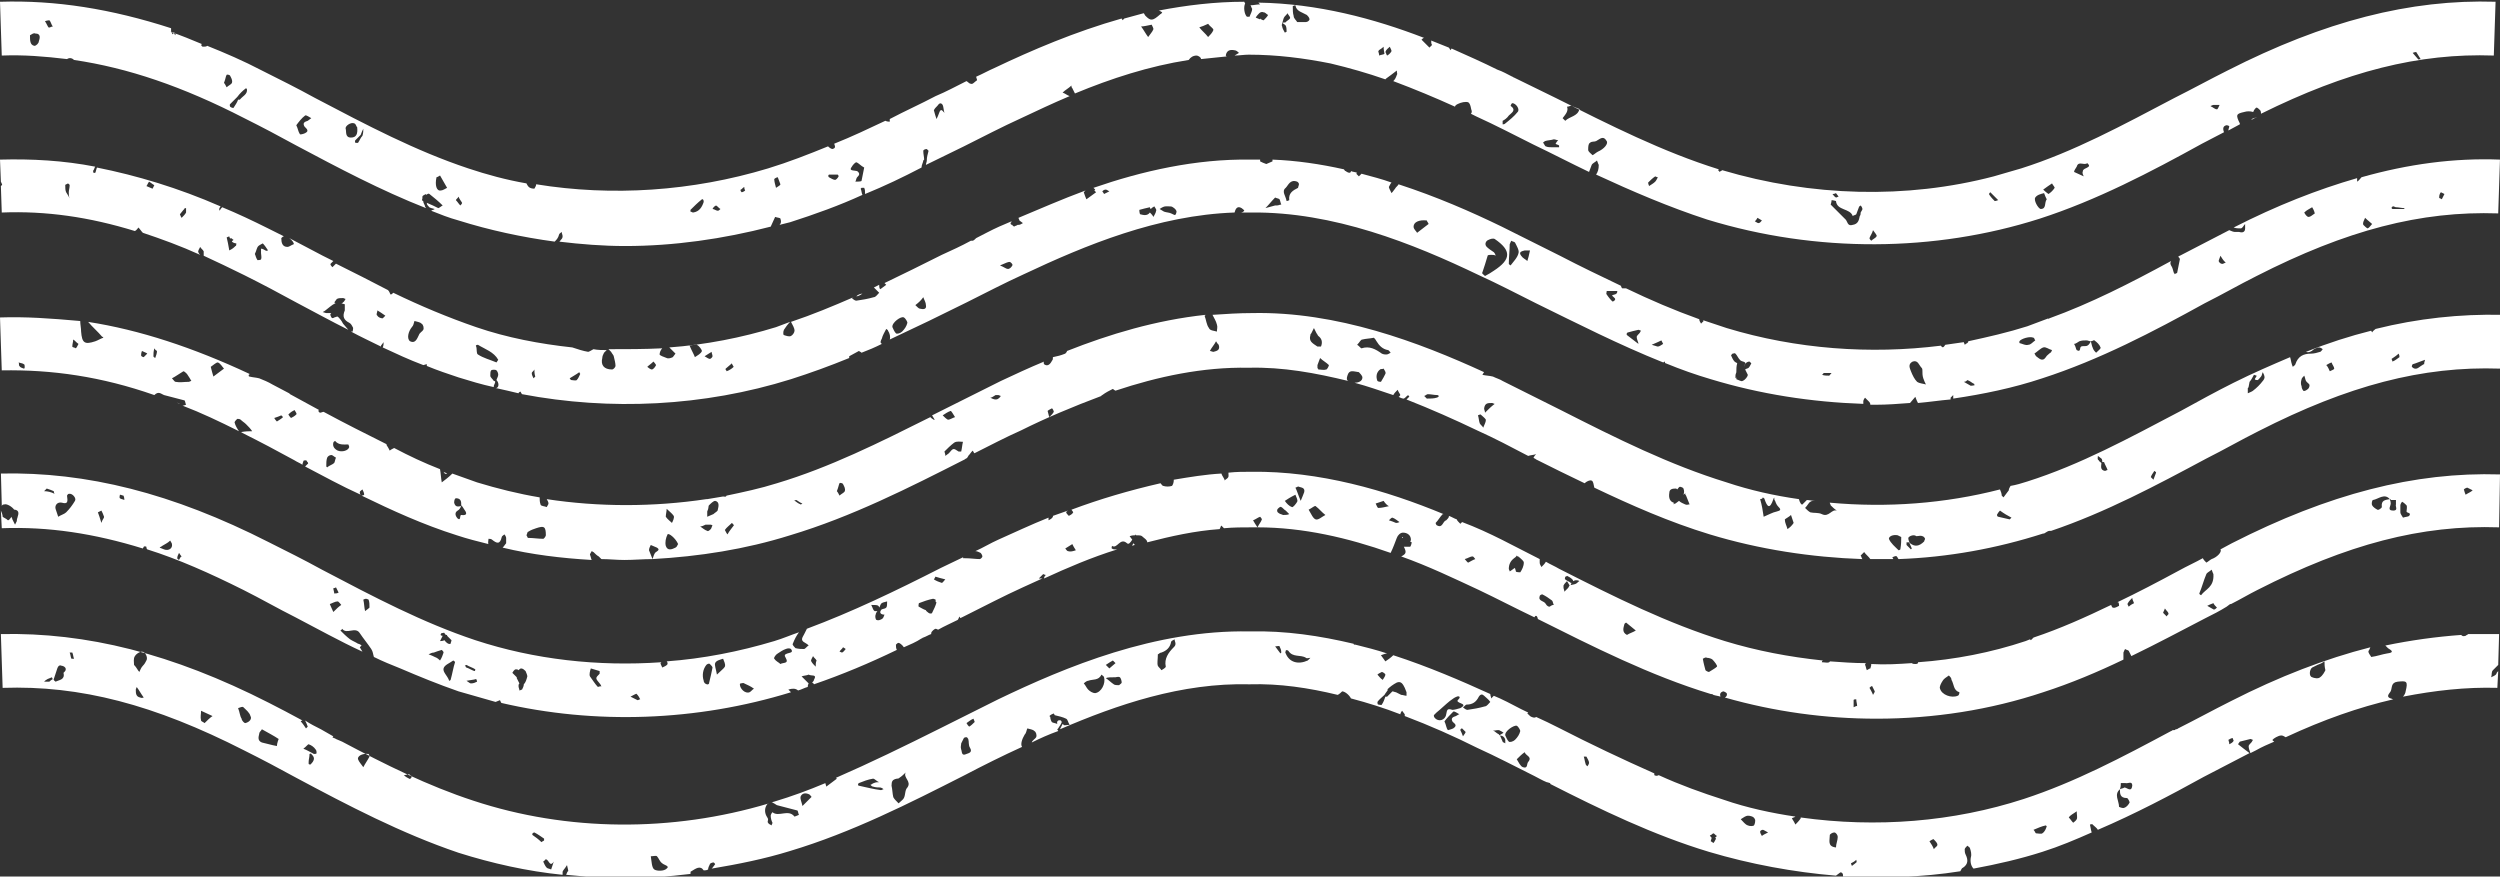 <?xml version="1.0" encoding="UTF-8"?> <!-- Generator: Adobe Illustrator 23.0.4, SVG Export Plug-In . SVG Version: 6.00 Build 0) --> <svg xmlns="http://www.w3.org/2000/svg" xmlns:xlink="http://www.w3.org/1999/xlink" version="1.1" id="Layer_1" x="0px" y="0px" viewBox="0 0 283.5 99.4" style="enable-background:new 0 0 283.5 99.4;" xml:space="preserve"><rect x="0" y="0" width="283.5" height="99.4" fill="#333333" stroke="none"/> <style type="text/css"> .st0{fill:#FFF;} </style> <g> <path class="st0" d="M19.9,4c-0.1-0.1-0.2-0.2-0.2-0.3c0,0,0,0,0,0c0,0.1-0.1,0.1-0.1,0.2c-0.1-0.1-0.2-0.3-0.2-0.4 c0-0.1,0-0.2,0-0.3C12.6,1,6.3,0,0,0.2l0.2,6.1c2.5-0.1,4.9,0.1,7.4,0.4c0.3-0.2,0.6-0.1,0.8,0.1c6.1,0.9,12.3,3,19.3,6.6 c2,1,3.9,2,5.9,3.1c4.7,2.5,9.6,5.1,14.7,7.1c0-0.1-0.1-0.1-0.1-0.2c0-0.1-0.1-0.2-0.2-0.5c0,0,0-0.1,0-0.1c-0.1,0-0.2-0.1-0.1-0.3 c0,0,0,0,0,0c0-0.1,0-0.1,0-0.2c0-0.1,0.2-0.2,0.4-0.3c0,0,0,0,0,0.1c0.2-0.1,0.3-0.2,0.4-0.1c0.5,0.4,1,0.8,1.5,1.3 c-0.2,0.1-0.4,0.3-0.5,0.3c-0.4-0.2-0.8-0.4-1.3-0.6c0,0.2,0.1,0.3,0.2,0.4c0.1,0.2,0.4,0.2,0.7,0.3c-0.1,0.1-0.3,0.1-0.4,0.2 c1,0.4,2,0.8,3.1,1.1c3.5,1.1,7.2,1.9,10.9,2.4c0.2-0.2,0.4-0.4,0.5-0.8c0-0.1,0.2-0.2,0.3-0.3c0,0.2,0.1,0.3,0.1,0.5 c0,0.2-0.1,0.3-0.2,0.4c-0.1,0.1-0.1,0.2-0.2,0.2c2.5,0.3,5,0.5,7.5,0.5c5.5,0,11.1-0.8,16.5-2.2c0.2-0.4,0.3-0.7,0.5-1.1 c0.3,0.1,0.6,0.1,0.6,0.2c0.1,0.3,0.1,0.5-0.1,0.7c0.4-0.1,0.8-0.2,1.2-0.3c2.8-0.9,5.6-1.9,8.2-3.1c-0.1-0.2-0.1-0.5-0.2-0.7 c0.1-0.1,0.1-0.1,0.1-0.1c0.1,0,0.3,0,0.3,0c0.1,0.2,0.1,0.4,0.1,0.7c2.2-0.9,4.3-1.9,6.4-3c0-0.3,0.2-0.6,0.2-0.8 c0,0,0.1-0.1,0.1-0.1c0-0.3-0.1-0.6-0.1-1c0-0.1,0.2-0.2,0.4-0.2c0,0,0.2,0.2,0.2,0.2c-0.1,0.4-0.2,0.7-0.2,1.1 c0,0.2-0.1,0.3-0.1,0.5c1.4-0.7,2.9-1.4,4.3-2.1c2.2-1.1,4.3-2.2,6.5-3.2c1.7-0.8,3.6-1.7,5.5-2.5c-0.3-0.1-0.5-0.3-0.8-0.4 c0.3-0.3,0.7-0.5,1-0.8c0,0.1,0,0.2,0.1,0.3c0.1,0.2,0.2,0.4,0.3,0.6c4.1-1.7,8.4-3.1,12.9-3.8c0.2-0.3,0.5-0.5,0.9-0.5 c0.1,0,0.3,0.1,0.4,0.2c0,0,0.1,0.1,0.1,0.2c1-0.1,2-0.2,2.9-0.3c0,0-0.1-0.1-0.1-0.1c0.1-0.6,0.5-0.7,1-0.6c0.2,0,0.4,0.2,0.5,0.3 c-0.2,0.1-0.3,0.2-0.5,0.3c0.5,0,1.1-0.1,1.6-0.1c3.2,0,6.3,0.4,9.3,1c0,0,0,0,0,0c0,0,0,0,0,0c2.1,0.5,4.2,1.1,6.2,1.8 c0,0,0,0,0.1-0.1c0.4-0.3,0.7-0.5,1.2-0.9c0,0.3,0.1,0.4,0,0.5c-0.1,0.3-0.2,0.5-0.4,0.7c2.4,0.9,4.8,1.9,7,2.9 c0-0.1,0.1-0.2,0.3-0.3c0.4-0.2,0.9-0.3,1.2-0.2c0.3,0.2,0.3,0.8,0.4,1c0,0.1,0,0.2-0.1,0.3c0.2,0.1,0.4,0.2,0.6,0.3 c2.2,1,4.3,2.1,6.5,3.2c2.1,1,4.2,2.1,6.3,3.1c0.1-0.3,0.2-0.5,0.3-0.8c0.1-0.2,0.4-0.3,0.6-0.5c0.1,0.3,0.2,0.5,0.2,0.5 c0,0.5-0.1,0.8-0.3,1.1c4.1,1.9,8.3,3.7,12.6,5.1c12.4,3.8,25.8,3.7,37.7-0.1c6.5-2.1,12.6-5.3,18.4-8.5c0.8-0.4,1.7-0.9,2.5-1.3 c-0.1-0.3-0.2-0.7,0.3-0.8c0.1,0,0.3,0.1,0.3,0.1c0,0.2-0.1,0.3-0.1,0.5c0.4-0.2,0.9-0.5,1.3-0.7c0,0,0,0,0-0.1 c-0.5-1-0.4-1.1,0.5-1.3c0.3-0.1,0.7-0.1,1,0c0,0,0.1-0.1,0.1-0.2c0.1-0.1,0.2-0.3,0.3-0.3c0.1,0,0.3,0.2,0.4,0.3 c0.1,0.1,0.1,0.3,0.1,0.4c9.7-4.8,17.9-6.9,26.4-6.6l0.2-6.1c-9.7-0.3-19.4,2.2-30.4,7.8c-2,1-4,2.1-6,3.1 c-5.9,3.1-11.4,6.1-17.4,8c-1,0.3-2.1,0.6-3.1,0.9c0,0,0,0,0,0c0,0,0,0,0,0c-9.9,2.6-20.7,2.3-30.8-0.7c-0.1,0.1-0.2,0.1-0.3,0.2 c0,0-0.1-0.2-0.2-0.2c0,0,0.1,0,0.1-0.1c-6.4-2-12.3-5-18.5-8.1c-1.6-0.8-3.1-1.5-4.7-2.3c0,0,0,0,0,0c-0.1,0-0.1-0.1-0.2-0.1 c-0.6-0.3-1.1-0.6-1.7-0.8c-1.6-0.8-3.4-1.6-5.2-2.4c0,0.1-0.1,0.1-0.1,0.2c-0.1-0.1-0.1-0.2-0.2-0.3c-0.7-0.3-1.3-0.5-2-0.8 c0,0.2,0,0.4,0.1,0.5c-0.1,0.1-0.2,0.2-0.3,0.3c-0.3-0.3-0.6-0.6-0.9-0.9c0.1-0.1,0.2-0.2,0.3-0.2c-5.7-2.2-12.1-3.9-18.8-4 c0.1,0.1,0.2,0.2,0.2,0.2c-0.4,0-0.7,0.1-1.1,0.1c0.1,0.1,0.1,0.3,0.2,0.4c0,0.3-0.2,0.6-0.3,0.9c0,0-0.2,0-0.3,0 c-0.3-0.3-0.4-1.1-0.2-1.5c0-0.1-0.1-0.1-0.1-0.2c-3.3,0-6.6,0.4-9.7,1c0.1,0,0.2,0.1,0.4,0.2c-0.1,0.1-0.1,0.2-0.2,0.2 c-0.9,0.8-1.1,0.8-1.7,0.2c-0.1-0.1-0.1-0.2-0.2-0.3c-0.7,0.2-1.5,0.4-2.2,0.6c0,0,0,0,0,0c0,0-0.1,0.1-0.2,0.2 c0-0.1-0.1-0.1-0.1-0.2c-5.3,1.5-10.2,3.6-14.4,5.6c-0.7,0.3-1.4,0.7-2.1,1c0,0.1,0.1,0.3,0.1,0.4c-0.3,0.2-0.5,0.5-0.7,0.4 c-0.2,0-0.3-0.2-0.5-0.3c-1.2,0.6-2.3,1.2-3.5,1.7c-1.7,0.9-3.5,1.7-5.2,2.6c0,0.1,0,0.2,0,0.3c-0.1,0-0.3,0-0.5-0.1 c-1.9,0.9-3.8,1.8-5.8,2.6c0.1,0.3,0.2,0.5-0.2,0.6c-0.1,0-0.3-0.1-0.5-0.3c-2.2,0.9-4.5,1.8-6.8,2.5c-8.6,2.6-17.7,3.2-26.3,1.8 c0,0.2-0.1,0.3-0.2,0.5c0,0-0.3,0-0.5-0.1c-0.2-0.1-0.3-0.3-0.4-0.5c0,0,0,0,0,0c-2.3-0.4-4.5-1-6.6-1.7c-6-2-11.5-4.9-17.4-8 c-2-1.1-4-2.1-6-3.1c-2.1-1.1-4.2-2-6.2-2.8c-0.1,0.1-0.3,0.1-0.5,0.1c-0.1,0-0.2-0.2-0.2-0.2c0,0,0.1-0.1,0.1-0.1 c-1.2-0.5-2.4-1-3.6-1.4C20,3.7,19.9,3.8,19.9,4 M4.4,4.7c0,0.2-0.3,0.5-0.5,0.5C3.4,5.1,3.4,4.6,3.4,4C3.6,3.9,3.8,3.7,4,3.8 C4.7,3.8,4.5,4.4,4.4,4.7 M5.5,3.1C5.4,3,5.3,2.7,5.1,2.4c0.3-0.1,0.5-0.1,0.5-0.1C5.8,2.5,5.8,2.8,6,3C5.8,3,5.6,3.2,5.5,3.1 M274,5.9c0.2,0.3,0.3,0.5,0.5,0.8c-0.1,0-0.3,0.1-0.3,0c-0.2-0.2-0.4-0.5-0.6-0.7C273.8,5.9,274,5.9,274,5.9 M250.7,12 C250.7,12,250.7,12,250.7,12c0.1,0,0.2-0.1,0.3-0.1c0.2,0,0.5,0,0.7,0c-0.1,0.2-0.2,0.5-0.3,0.5c-0.2,0-0.4-0.2-0.6-0.3 C250.7,12.1,250.7,12.1,250.7,12C250.7,12,250.7,12,250.7,12L250.7,12z M235.5,18.9c0.2-0.7,0.8-0.1,1.2-0.4 c0.1,0.1,0.2,0.2,0.2,0.3c0,0.1-0.1,0.1-0.2,0.2c-0.2,0.1-0.5,0.2-0.5,0.4c-0.1,0.2,0,0.4,0.1,0.6c-0.4-0.2-0.7-0.3-1.1-0.5 C235.2,19.3,235.4,19.1,235.5,18.9 M232.7,20.8c0.1,0.2,0.3,0.4,0.3,0.5c-0.2,0.3-0.4,0.5-0.7,0.7c0,0-0.3-0.2-0.6-0.5 C232.1,21.2,232.4,21,232.7,20.8 M230.8,22.4c0.2-0.3,0.6-0.4,1-0.5c0.1,0.3,0.2,0.5,0.3,0.7c-0.3,0.4,0,1.1-0.7,1.1 C231.1,23.6,230.6,22.7,230.8,22.4 M225.7,21.8c0.3,0.3,0.6,0.6,0.9,0.9c-0.1,0-0.2,0.1-0.4,0.1c-0.2-0.2-0.4-0.4-0.6-0.7 C225.5,22,225.6,21.9,225.7,21.8 M212.4,26.1c0.2,0.3,0.5,0.6,0.4,0.7c-0.1,0.2-0.4,0.3-0.6,0.5c-0.1-0.1-0.2-0.2-0.2-0.3 C212.1,26.7,212.3,26.5,212.4,26.1 M208.2,21.9c0.1,0.1,0.2,0.3,0.3,0.4c-0.1,0-0.2,0.1-0.3,0.1c-0.2-0.1-0.3-0.3-0.4-0.4 C207.9,22,208,22,208.2,21.9 M207.7,22.7c0.2,0,0.5,0.1,0.5,0.1c0.1,1.1,1.6,0.8,1.9,1.7c0.1-0.1,0.3-0.1,0.4-0.2 c0.1-0.3,0.2-0.5,0.3-0.8c0-0.1,0.1-0.1,0.2-0.2c0.1,0.1,0.2,0.3,0.2,0.4c0,0.1-0.1,0.2-0.2,0.4c0,0.1,0,0.3-0.1,0.4 c-0.1,0.5-0.2,0.9-0.8,1c-0.6,0.2-0.6-0.4-0.8-0.6c-0.6-0.6-1.1-1.1-1.7-1.7C207.6,23.2,207.7,22.9,207.7,22.7 M199.3,24.7 c0.2,0.1,0.3,0.2,0.5,0.3c-0.1,0.1-0.2,0.3-0.4,0.3c-0.1,0-0.2-0.1-0.4-0.2C199.1,25,199.2,24.9,199.3,24.7 M187.7,20 c0,0,0.2,0.1,0.3,0.1c-0.1,0.2-0.2,0.4-0.3,0.5c-0.2,0.2-0.4,0.3-0.7,0.5c0-0.1-0.1-0.2-0.1-0.4C187.1,20.5,187.4,20.2,187.7,20 M180.3,16.2c0.2-0.2,0.5-0.1,0.7-0.2c0.4-0.2,0.8-0.7,1.2,0c0.2,0.3-0.3,0.9-1,1.2c-0.2,0.1-0.4,0.3-0.6,0.4c0,0,0,0,0,0l-0.1,0 c0,0,0,0,0.1,0c-0.2-0.2-0.5-0.4-0.5-0.6C180.1,16.7,180.1,16.3,180.3,16.2 M177.7,12.1c0.2,0,0.3-0.1,0.5-0.1 c0.3,0.1,0.7,0.3,1,0.4c0,0,0,0,0,0l0,0c0,0,0,0-0.1,0c-0.2,0.8-1.1,0.8-1.6,1.3c-0.1-0.1-0.3-0.3-0.3-0.3 C177.5,13,177.9,12.6,177.7,12.1 M175.2,16c0.3-0.1,0.7-0.1,1-0.2c0.2,0,0.3,0.1,0.5,0.1c-0.1,0.1-0.2,0.2-0.3,0.4 c0.1,0.1,0.3,0.1,0.4,0.2c0,0,0,0.2,0,0.2c-0.2,0-0.4,0-0.8,0c-0.2,0-0.5,0-0.7-0.1c-0.1,0-0.2-0.3-0.3-0.4 C174.9,16.2,175.1,16.1,175.2,16 M171.1,13.1c0.3-0.3,0.9-0.6,0.2-1.1c0,0,0.1-0.3,0.2-0.3c0.4,0,0.9,0.7,0.6,1 c-0.4,0.5-0.9,0.9-1.4,1.3c-0.1,0.1-0.2,0.1-0.3,0.1c0-0.1,0-0.2,0-0.4C170.6,13.6,170.9,13.4,171.1,13.1 M157.6,5.3 c0.1,0.2,0.2,0.4,0.2,0.5c-0.1,0.2-0.3,0.4-0.5,0.5c-0.1-0.1-0.1-0.3-0.2-0.4C157.2,5.6,157.4,5.5,157.6,5.3 M156.9,5.3 c0,0.4,0.1,0.7,0.1,0.8c-0.1,0.1-0.4,0.1-0.6,0.2c0-0.2-0.1-0.4-0.1-0.5C156.4,5.6,156.6,5.6,156.9,5.3 M146.6,0.7 c0,0,0.2-0.1,0.3-0.1c0.1,0.7,0.8,0.8,1.3,1.1c0.1,0.1,0.3,0.3,0.3,0.5c0,0.1-0.2,0.3-0.4,0.3c-0.3,0-0.6,0-1,0 c-0.1-0.2-0.4-0.4-0.4-0.7C146.6,1.5,146.6,1.1,146.6,0.7 M145.4,2.6C145.4,2.6,145.5,2.6,145.4,2.6c0.1-0.2,0.1-0.4,0.2-0.6 c0.1-0.2,0.3-0.3,0.4-0.5c0.1,0.2,0.3,0.4,0.3,0.5c0,0.2-0.3,0.3-0.5,0.5C145.8,2.6,145.6,2.5,145.4,2.6 C145.5,2.6,145.5,2.6,145.4,2.6L145.4,2.6L145.4,2.6C145.5,2.6,145.5,2.6,145.4,2.6c0.2,0.1,0.3,0.2,0.4,0.3 c0.1,0.2,0.1,0.5,0.1,0.7c0,0-0.2,0.1-0.2,0.1c-0.1-0.2-0.3-0.5-0.3-0.7C145.3,2.9,145.4,2.7,145.4,2.6 C145.4,2.6,145.4,2.6,145.4,2.6 M142.8,1.5c0.1-0.1,0.3-0.2,0.5-0.1c0.2,0,0.3,0.2,0.5,0.3c-0.1,0.2-0.3,0.4-0.5,0.6 c-0.1,0-0.3-0.1-0.4-0.2c0,0,0,0.1,0,0.1c-0.2-0.1-0.3-0.1-0.5-0.2C142.5,1.8,142.7,1.6,142.8,1.5 M137,2.7 c0.2,0.3,0.6,0.5,0.6,0.7c-0.1,0.3-0.4,0.6-0.6,0.8c-0.3-0.4-0.7-0.7-1-1.1C136.3,3,136.6,2.9,137,2.7 M130.6,2.8 c0.1,0.2,0.2,0.4,0.2,0.5c-0.1,0.3-0.4,0.6-0.6,0.9c-0.3-0.4-0.5-0.8-0.8-1.2C129.7,3,130.1,2.9,130.6,2.8 M106.3,12 c0.2-0.3,0.4-0.4,0.6-0.1c0.1,0.2,0.1,0.6,0.2,0.9c-0.2-0.2-0.4-0.6-0.6,0c-0.1,0.3-0.2,0.5-0.3,0.7c-0.1-0.3-0.2-0.6-0.3-1 C106,12.3,106.1,12.2,106.3,12 M96.6,18.9c0.1-0.2,0.4-0.5,0.5-0.5c0.3,0.1,0.5,0.4,0.9,0.6c-0.1,0.5-0.2,1-0.3,1.5 c0,0.1-0.5,0.1-0.7,0.1c0.1-0.2,0.1-0.4,0.2-0.5c0.2-0.2,0.4-0.4,0-0.7C96.8,19.3,96.2,19.4,96.6,18.9 M94,19.8c0,0,0.1,0,0.1,0 c0.3,0,0.5,0,0.9,0c0,0,0.1,0.1,0.1,0.2c-0.1,0.2-0.3,0.4-0.4,0.4c-0.2,0-0.5-0.2-0.7-0.3C93.9,20,93.9,19.9,94,19.8 M88.2,20.1 c0.1,0.3,0.2,0.5,0.3,0.8c0,0.1-0.2,0.2-0.5,0.4c-0.1-0.4-0.2-0.7-0.2-1C87.9,20.2,88.1,20.1,88.2,20.1 M84.4,21.2 c0,0.1,0,0.2,0.1,0.4c-0.1,0.1-0.3,0.2-0.4,0.2c0,0-0.2-0.2-0.1-0.3C84.1,21.5,84.2,21.3,84.4,21.2 M81.2,23.3 c0.2,0.1,0.3,0.3,0.5,0.4c-0.1,0.1-0.2,0.2-0.3,0.2c-0.2,0-0.4-0.2-0.6-0.2C80.9,23.5,81,23.4,81.2,23.3 M78.3,23.8 c0.4-0.4,0.8-0.8,1.3-1.2c0,0,0.1,0,0.1,0c0.1,0.1,0.1,0.2,0.1,0.3c-0.2,0.6-0.5,1.1-1.2,1.2c-0.1,0-0.2-0.1-0.3-0.1 C78.3,23.9,78.3,23.9,78.3,23.8 M52,22.3c0.1,0.3,0.3,0.5,0.4,0.7c0,0.1-0.1,0.2-0.2,0.3c-0.2-0.2-0.3-0.4-0.5-0.6 C51.7,22.6,51.9,22.5,52,22.3 M49.5,20.1c0.1,0,0.4-0.2,0.4-0.2c0.3,0.5,0.5,0.9,0.8,1.4c-0.2,0.1-0.5,0.3-0.7,0.3 C49.5,21.7,49.3,21,49.5,20.1 M41.2,14.6c0,0.2,0,0.5-0.1,0.8c-0.2,0.2-0.3,0.5-0.5,0.8c0,0-0.2,0-0.3,0c0,0-0.1-0.2,0-0.3 c0.2-0.2,0.4-0.4,0.6-0.6C41,15,41.1,14.8,41.2,14.6 M40.2,14c0.2,0.1,0.2,0.4,0.3,0.4c0.1,0.8-0.1,1.2-0.7,1.2 c-0.7,0-0.5-0.7-0.6-1C39.1,14.3,39.8,13.8,40.2,14 M34.6,13.1c0.1-0.1,0.5,0.2,0.7,0.3c-0.1,0.1-0.3,0.2-0.4,0.3 c-0.3,0.1-0.6,0.2-0.4,0.6c0.1,0.2,0.7,0.5,0.1,0.8c-0.2,0.1-0.6,0.2-0.6,0.1c-0.2-0.3-0.2-0.6-0.4-1 C33.9,13.8,34.2,13.4,34.6,13.1 M27.9,10c0,0,0.1,0.1,0.1,0.1c0.1,0.6-0.5,0.8-0.8,1.2c0,0-0.1,0-0.2,0c-0.1,0.3-0.3,0.6-0.5,0.9 c0,0.1-0.3,0-0.4-0.1c0,0-0.1-0.2,0-0.3c0.3-0.3,0.5-0.5,0.8-0.8C27.2,10.6,27.5,10.3,27.9,10 M25.7,8.5c0-0.1,0.4,0,0.4,0.1 c0.1,0.2,0.3,0.5,0.2,0.8c-0.1,0.2-0.4,0.3-0.6,0.5c-0.1-0.2-0.2-0.4-0.3-0.5C25.6,8.9,25.6,8.6,25.7,8.5"></path> <path class="st0" d="M128.7,61.8c-0.1-0.1-0.1-0.1-0.2-0.2c0,0.1-0.1,0.2-0.1,0.3C128.4,61.9,128.6,61.8,128.7,61.8"></path> <path class="st0" d="M0.2,24.1c5-0.2,9.9,0.5,15.1,2.1c0.2-0.1,0.3-0.3,0.4-0.4c0.2,0.2,0.3,0.4,0.5,0.6c0,0,0,0,0,0 c2.1,0.7,4.3,1.5,6.5,2.5c-0.1-0.1-0.2-0.2-0.2-0.3c-0.1-0.1,0.1-0.4,0.2-0.6c0.1,0.2,0.3,0.3,0.4,0.5c0,0.2,0,0.3,0,0.5 c1.5,0.7,3,1.4,4.6,2.2c2,1,3.9,2,5.9,3.1c1.9,1,3.9,2.1,5.9,3.1c-0.2-0.2-0.4-0.5-0.6-0.7c-0.2-0.4-0.4-0.6-0.6-0.8 C38.1,35.9,38,36,37.9,36c-0.1,0.1-0.3,0.1-0.3,0c-0.1-0.1-0.2-0.4-0.1-0.4c0,0,0-0.1,0.1-0.1c-0.2,0-0.4,0-0.6,0 c-0.1,0-0.3-0.1-0.4-0.1c0.1-0.1,0.2-0.1,0.3-0.2c0.4-0.3,0.7-0.6,1.1-0.8c0,0,0.1,0,0.1,0c-0.1,0-0.1-0.1-0.2-0.1 c0.1-0.1,0.2-0.3,0.3-0.4c0.2-0.1,0.4-0.1,0.7-0.1c0.1,0,0.2,0.1,0.3,0.1c-0.1,0.1-0.1,0.2-0.2,0.3c-0.1,0.1-0.2,0.2-0.3,0.2 c0.1,0,0.3,0.1,0.4,0.1c0,0.4,0,0.5,0,0.7c-0.3,0.7-0.1,1.1,0.5,1.4c0.2,0.1,0.3,0.3,0.4,0.5c0.1,0.1,0,0.3,0,0.5 c-0.1,0-0.1,0-0.2,0c1.1,0.6,2.2,1.1,3.4,1.7c0,0,0-0.1,0-0.1c0.1-0.1,0.2-0.3,0.3-0.4c0,0.2,0,0.4-0.1,0.6c1.5,0.7,3,1.4,4.6,2 c0.1,0,0.3-0.1,0.4-0.1c0,0.1,0,0.2,0,0.2c1.2,0.5,2.4,0.9,3.6,1.3c1.3,0.4,2.6,0.8,4,1.1c-0.1-0.2,0.4-0.7,0-0.7 c-0.2-0.3-0.4-0.4-0.4-0.6c0-0.2,0-0.5,0.1-0.6c0.1-0.1,0.5-0.1,0.6,0c0.1,0.1,0.2,0.3,0.2,0.5c0,0.2-0.2,0.5-0.2,0.6 c0.3,0.3,0.3,0.8,0,0.9c0,0-0.1,0-0.1,0c0.9,0.2,1.8,0.4,2.6,0.6c0-0.1,0.1-0.1,0.2-0.2c0.1,0.1,0.1,0.2,0.2,0.3 c10,1.9,20.6,1.4,30.5-1.7c2.2-0.7,4.4-1.5,6.6-2.4c0-0.1,0-0.2,0-0.2c0.4-0.2,0.7-0.4,1.1-0.6c0.2,0.1,0.3,0.2,0.3,0.2v0 c0.8-0.3,1.5-0.6,2.3-1c0,0-0.1-0.1-0.1-0.1c-0.1-0.1,0-0.3,0.1-0.5c0.1-0.4,0.3-0.7,0.5-1.1c0.1,0.1,0.2,0.1,0.2,0.2 c0.2,0.3,0.3,0.7,0.2,1c3-1.4,5.9-2.8,8.7-4.2c2.2-1.1,4.3-2.2,6.5-3.2c7-3.3,15.2-6.7,23.9-7c0,0,0,0,0,0c0.1-0.4,0.3-0.8,0.8-0.5 c0.1,0.1,0.3,0.2,0.3,0.3c-0.1,0.1-0.2,0.2-0.4,0.2c0.4,0,0.8,0,1.2,0c9.3-0.1,18.3,3.5,25.8,7.1c2.2,1,4.3,2.1,6.5,3.2 c4.7,2.3,9.4,4.7,14.4,6.7c0.1,0,0.1-0.1,0.2-0.1c0,0.1,0,0.2,0.1,0.2c1.7,0.7,3.4,1.3,5.1,1.8c5.6,1.7,11.4,2.6,17.3,2.8 c0-0.1,0-0.2,0-0.3c0-0.1,0.1-0.3,0.2-0.4c0.1,0.1,0.3,0.3,0.4,0.4c0.1,0.1,0.2,0.2,0.2,0.4c0.2,0,0.4,0,0.6,0 c1.3,0,2.6-0.1,3.9-0.2c0.2-0.2,0.4-0.5,0.6-0.7c0.1,0.3,0.2,0.5,0.3,0.7c1.2-0.1,2.5-0.3,3.7-0.4c0,0,0-0.1,0-0.2 c0.1-0.1,0.2-0.2,0.3-0.3c0,0.1,0,0.3,0,0.4c3.4-0.5,6.8-1.2,10.1-2.3c6.5-2.1,12.6-5.3,18.4-8.5c2-1,3.9-2.1,5.9-3.1 c10.2-5.2,18.6-7.4,27.4-7.1l0.2-6.1c-5.2-0.2-10.4,0.5-15.7,2c-0.2,0.2-0.3,0.4-0.5,0.5c0-0.1,0-0.3,0-0.4 c-4.5,1.3-9.1,3.1-14,5.6c0.3,0.1,0.5,0.1,0.8,0.1c0.2,0,0.3-0.3,0.5-0.5c0,0.2,0,0.3,0,0.5c0,0.5-0.4,0.5-0.7,0.4 c-0.1,0-0.2,0-0.5,0c-0.1,0-0.4-0.1-0.6-0.2c-1.9,1-3.7,1.9-5.6,2.9c-0.1,0-0.1,0.1-0.2,0.1c0.1,0.1,0.2,0.2,0.2,0.3 c-0.1,0.5-0.2,1-0.3,1.5c0,0.1-0.2,0.1-0.3,0.2c0-0.1-0.1-0.2-0.1-0.2c-0.1-0.3-0.1-0.5-0.3-0.8c-0.1-0.2-0.1-0.3,0-0.5 c-4.6,2.5-9.1,4.8-13.8,6.5c0,0-0.1,0.1-0.1,0.1c0,0,0,0,0-0.1c-0.8,0.3-1.6,0.6-2.4,0.9c-2.2,0.7-4.4,1.2-6.7,1.7 c0,0.1,0,0.1-0.1,0.2c0,0-0.2,0.1-0.3,0.2c0-0.1-0.1-0.2-0.1-0.3c-0.7,0.1-1.4,0.2-2.1,0.3c-0.2,0.3-0.3,0.4-0.5,0.1 c-8,1-16.4,0.4-24.3-2c-0.9-0.3-1.8-0.6-2.7-0.9c0,0,0.1,0.1,0.1,0.1c-0.1,0.1-0.2,0.2-0.3,0.3c-0.1-0.2-0.2-0.3-0.2-0.5 c0,0,0,0,0,0c-2.8-1-5.6-2.2-8.3-3.5c-0.2,0-0.3,0-0.4,0c-0.1,0-0.1-0.1-0.2-0.3c-2.3-1.1-4.6-2.2-6.9-3.4 c-2.2-1.1-4.4-2.2-6.6-3.3c-3.5-1.7-7.4-3.4-11.7-4.8c-0.1,0.2-0.3,0.3-0.4,0.5c-0.1,0.1-0.2,0.3-0.4,0.5c-0.2-0.4-0.3-0.6-0.3-0.7 c0.1-0.2,0.2-0.4,0.3-0.5c-1.1-0.4-2.3-0.7-3.4-1c-0.1,0.1-0.2,0.2-0.3,0.3c0,0-0.3-0.3-0.3-0.3c0,0,0.1-0.1,0.1-0.1 c-0.2-0.1-0.5-0.1-0.7-0.2c0,0.2-0.2,0.3-0.6,0c-0.1,0-0.1-0.1-0.2-0.2c-2.7-0.6-5.4-1-8.1-1.1c0,0.1,0,0.2,0,0.2 c-0.2,0.1-0.5,0.2-0.7,0.3c-0.3-0.1-0.5-0.2-0.7-0.3c0,0,0-0.1,0-0.2c-0.3,0-0.7,0-1.1,0c-6.2-0.1-12.3,1.3-17.8,3.2 c0.1,0.1,0.1,0.1,0.2,0.2c0,0,0,0-0.1,0.1c0.1,0.1,0.1,0.1,0.2,0.2c-0.4,0.3-0.7,0.5-1.1,0.8c-0.1-0.2-0.2-0.5-0.3-0.8 c0.1-0.1,0.1-0.1,0.2-0.2c-2.7,1-5.2,2.1-7.6,3.1c0,0.1,0.1,0.2,0.1,0.3c0.1,0.1,0.3,0.2,0.4,0.3c-0.2,0.1-0.3,0.2-0.5,0.2 c0,0-0.1,0-0.1,0c-0.1,0.1-0.3,0.1-0.4,0.2c-0.1-0.1-0.2-0.1-0.2-0.2c-0.1,0-0.1,0-0.2-0.1c0-0.1,0-0.2,0.1-0.2c0,0,0-0.1,0-0.1 c-0.5,0.2-0.9,0.4-1.4,0.6c-0.9,0.4-1.8,0.9-2.6,1.3c-0.1,0.1-0.3,0.3-0.4,0.3c-0.1,0-0.1,0-0.2,0c-1.1,0.6-2.2,1.1-3.3,1.6 c-2.2,1.1-4.4,2.2-6.5,3.2c0.1,0.1,0.1,0.1,0.2,0.2c-0.3,0.2-0.5,0.4-0.7,0.5c-0.1-0.2-0.1-0.3-0.1-0.5c-0.2,0.1-0.4,0.2-0.6,0.3 c0.2,0.2,0.4,0.4,0.6,0.6c-0.2,0.2-0.4,0.5-0.6,0.5c-0.7,0.2-1.3,0.3-2,0.4c-0.1,0-0.3-0.1-0.5-0.3c0.1,0,0.1-0.1,0.2-0.1 c-2.3,1-4.7,2-7.1,2.8c0.2,0.4,0.4,0.7,0.4,1c0,0.2-0.2,0.5-0.4,0.6c-0.2,0.1-0.5,0-0.8-0.1c-0.1,0-0.1-0.4,0-0.6 c0.2-0.3,0.4-0.6,0.7-0.9c-0.5,0.2-1.1,0.4-1.6,0.6c-3.9,1.2-8,2-12.1,2.3c0.2,0.2,0.4,0.4,0.7,0.7c-0.1,0.1-0.2,0.3-0.3,0.4 c-0.2,0.1-0.5,0.2-0.7,0.1c-0.3-0.1-0.8-0.3-0.8-0.4c0-0.2,0.1-0.5,0.3-0.7c-2,0.1-4.1,0.1-6.1,0.1c0.1,0.1,0.2,0.2,0.3,0.3 c0.1,0.2,0.3,0.4,0.3,0.5c0.1,0.4,0.2,0.8,0.2,1.1c0,0.1-0.2,0.4-0.4,0.4c-0.9,0-1.3-0.5-1.1-1.3c0-0.2,0.1-0.4,0.2-0.6 c0.1-0.1,0.2-0.2,0.3-0.3c-0.5,0-1,0-1.5-0.1c-0.2,0.1-0.5,0.3-0.6,0.3c-0.6-0.1-1.2-0.3-1.8-0.5c-3.7-0.4-7.4-1.1-10.9-2.3 c-3.2-1.1-6.3-2.4-9.4-3.9c-0.1,0.1-0.2,0.2-0.3,0.2c-0.1-0.1-0.1-0.3-0.3-0.5c0,0,0,0,0,0c-1.9-1-3.9-2-5.9-3 c-0.1,0.1-0.3,0.3-0.4,0.4c-0.1-0.1-0.3-0.3-0.2-0.4c0.1-0.1,0.2-0.2,0.3-0.3c-0.4-0.2-0.8-0.4-1.2-0.6c-1.3-0.7-2.5-1.3-3.8-2 c0.3,0.2,0.6,0.6,0.5,0.7C33,27.8,32.8,28,32.6,28c-0.6,0-0.7-0.5-0.7-1c0.1-0.1,0.2-0.2,0.3-0.2c-0.6-0.3-1.2-0.6-1.8-0.9 c-1.8-0.9-3.5-1.7-5.2-2.4c-0.1,0.1-0.2,0.2-0.3,0.4c0-0.1-0.1-0.2,0-0.3c0-0.1,0.1-0.1,0.1-0.2c-4.8-2.1-9.5-3.5-14-4.4 c-0.1,0.2-0.1,0.4-0.2,0.6c0,0-0.1,0-0.2,0c0-0.1-0.1-0.2,0-0.3c0.1-0.1,0.1-0.3,0.2-0.4C7.2,18.2,3.6,18,0,18.1l0.1,2.5 c0.1,0.2,0.2,0.4,0.1,0.4c0,0-0.1,0.1-0.1,0.1L0.2,24.1z M276.8,21.8c0.2,0.1,0.4,0.2,0.4,0.2c-0.1,0.2-0.2,0.4-0.3,0.6 c-0.1-0.1-0.3-0.1-0.3-0.2C276.6,22.1,276.7,21.9,276.8,21.8 M271.4,23.4c0.1,0,0.2,0.1,0.3,0.1c0.3,0,0.6,0.1,1,0.1 c0,0-0.1,0.1-0.1,0.1c-0.4,0-0.9,0-1.3,0c0,0-0.1-0.1-0.1-0.1C271.2,23.5,271.3,23.4,271.4,23.4 M268.2,24.7 c0.3,0.3,0.6,0.5,0.8,0.7c-0.2,0.2-0.3,0.4-0.5,0.5c-0.1,0-0.4-0.3-0.5-0.4C267.9,25.2,268.1,25,268.2,24.7 M262.2,23.5 c0.1,0.2,0.2,0.3,0.3,0.7c-0.3,0.2-0.5,0.4-0.7,0.4c-0.2,0-0.4-0.3-0.5-0.5C261.6,23.8,261.9,23.7,262.2,23.5 M251.8,29 c0.3,0.5,0.4,0.6,0.6,0.8c-0.2,0-0.3,0.2-0.5,0.1c-0.1,0-0.3-0.2-0.3-0.3C251.6,29.5,251.7,29.3,251.8,29 M237.5,38.6 c0.3,0.2,0.6,0.5,0.7,0.8c0.1,0.1-0.3,0.4-0.5,0.6c-0.2-0.2-0.3-0.3-0.4-0.6c-0.1-0.2-0.1-0.4-0.2-0.7 C237.3,38.7,237.5,38.5,237.5,38.6 M235.8,38.7c0.3-0.1,0.5-0.1,0.8-0.1c0.2,0,0.3,0.1,0.5,0.1c-0.1,0.2-0.2,0.4-0.4,0.5 c-0.2,0.1-0.5,0-0.7,0.1c-0.2,0.1,0,0.7-0.5,0.4c-0.1-0.1-0.1-0.4-0.3-0.7C235.4,39,235.6,38.8,235.8,38.7 M232.7,39.7 c-0.1,0.2-0.1,0.3-0.2,0.3c-0.2,0.2-0.4,0.3-0.5,0.5c-0.4,0.6-0.8,0.1-1.1-0.1c-0.1-0.1-0.1-0.2-0.2-0.3c0.3-0.2,0.7-0.6,1-0.7 C232,39.3,232.3,39.6,232.7,39.7 M229,38.7c0.2-0.3,1.2-0.6,1.6-0.4c0.1,0,0.1,0.2,0.2,0.3c-0.3,0.2-0.5,0.5-0.8,0.5 c-0.3,0.1-0.6-0.1-1-0.2C229,39,229,38.8,229,38.7 M223.1,43.1c0.3,0.1,0.5,0.3,0.7,0.4c0.1,0,0.1,0.1,0.1,0.2 c-0.2,0-0.4,0.1-0.5,0c-0.2-0.1-0.5-0.3-0.7-0.4C222.9,43.3,223,43.2,223.1,43.1 M216.9,41c0.6-0.2,0.7,0.4,1,0.7 c0.1,0.1,0.1,0.2,0.1,0.3c0,0.3,0,0.6,0.1,0.9c0.1,0.3,0.2,0.5,0.3,0.7c-0.3-0.1-0.7-0.1-1-0.3c-0.3-0.3-0.5-0.7-0.7-1.2 C216.6,41.8,216.3,41.3,216.9,41 M206.8,42.3c0.3,0,0.6,0,0.9,0c-0.2,0.2-0.2,0.3-0.3,0.3c-0.3,0-0.5,0-0.8-0.1 C206.7,42.5,206.8,42.3,206.8,42.3 M196.5,40.1c0.1,0,0.2-0.1,0.3,0c0.2,0.2,0.3,0.5,0.5,0.7c0.2,0.3,0.9,0.1,0.5,0.7 c0,0,0,0.1,0,0.1c0-0.1,0-0.2,0.1-0.3c0.1-0.2,0.3-0.3,0.5-0.3c0,0,0.2,0.2,0.2,0.2c-0.1,0.2-0.2,0.4-0.3,0.5 c-0.1,0.1-0.3,0.1-0.4,0.2c0.1,0.2,0.2,0.4,0.3,0.6c0,0.2-0.3,0.6-0.6,0.7c-0.1,0.1-0.4-0.1-0.7-0.2c0-0.1,0-0.1,0-0.2 c0,0-0.1,0.1-0.1,0.1c0-0.1,0-0.2,0-0.3c0-0.2,0.1-0.3,0.1-0.4c0-0.3,0-0.7,0.1-1c-0.1-0.1-0.2-0.1-0.3-0.2 c-0.2-0.2-0.3-0.5-0.4-0.7C196.4,40.2,196.4,40.1,196.5,40.1 M188.4,38.6c0,0,0.2,0.4,0.2,0.4c-0.2,0.1-0.4,0.3-0.6,0.3 c-0.1,0-0.3-0.1-0.7-0.2C188,38.8,188.2,38.7,188.4,38.6 M184.6,37.7c0.4-0.1,0.7-0.2,1.2-0.3c0.1,0,0.2,0.1,0.3,0.1 c-0.1,0.1-0.1,0.2-0.2,0.3c-0.1,0.1-0.3,0.3-0.3,0.4c0,0.3,0.2,0.6,0.2,0.8c-0.4-0.3-0.9-0.7-1.3-1 C184.4,37.9,184.5,37.7,184.6,37.7 M183.4,33c0,0.1,0,0.2-0.1,0.3c-0.1,0.1-0.3,0.1-0.5,0.2c0.1,0.2,0.7,0.4,0.1,0.7 c-0.1,0-0.5-0.5-0.7-0.8c-0.1-0.1,0-0.2,0-0.4C182.6,33,183,33,183.4,33 M172.9,28.4c0.1,0,0.3,0,0.6,0c-0.1,0.5-0.2,0.9-0.3,1.2 c-0.2-0.2-0.5-0.3-0.7-0.6C172.2,28.6,172.5,28.5,172.9,28.4 M171.2,27.7c0.1-0.2,0.1-0.3,0.2-0.4c0.1,0.1,0.3,0.1,0.4,0.2 c0.2,0.4,0.5,0.9,0.4,1.2c-0.1,0.5-0.6,1-0.9,1.4c-0.1-0.1-0.2-0.1-0.2-0.2C171.1,29.2,171.2,28.4,171.2,27.7 M169.4,28.6 c-0.3-0.2-0.6-0.4-0.8-0.6c-0.3-0.3-0.1-0.7,0.2-0.8c0.2-0.1,0.5-0.2,0.7-0.1c1.9,1.3,1.9,2.3-0.1,3.6c-0.3,0.2-0.6,0.4-1,0.6 c-0.2-0.2-0.4-0.3-0.3-0.4c0.2-0.6,0.4-1.2,0.6-1.9c0-0.1,0.3-0.1,0.4-0.1c0.2,0,0.4,0,0.5,0.1C169.6,28.9,169.5,28.7,169.4,28.6 M161.8,25c0,0.1,0.2,0.3,0.2,0.4c-0.4,0.3-0.9,0.7-1.3,1c-0.1-0.2-0.4-0.4-0.4-0.7C160.3,25.2,160.9,24.9,161.8,25 M145.8,21.3 c0.3-0.3,0.5-1,1.3-0.7c0,0,0.2,0.1,0.2,0.3c0,0.1-0.1,0.3-0.1,0.4c-0.6,0.3-1.1,0.6-1,1.4c0,0-0.2,0.1-0.3,0.1 C145.8,22.2,145.3,21.7,145.8,21.3 M144.6,22.4c0.2,0.1,0.4,0.1,0.5,0.2c0.1,0.2,0.1,0.4,0.2,0.6c-0.2,0-0.3,0.1-0.5,0.1 c-0.1,0-0.1,0-0.2,0c-0.4,0.1-0.7,0.2-1.1,0.3C143.9,23.2,144.2,22.8,144.6,22.4 M132.2,23.4c0.1,0,0.2,0,0.3,0v0 c0.2,0,0.4,0,0.5,0.1c0.2,0.1,0.5,0.4,0.4,0.6c-0.1,0.5-0.3,0.2-0.6,0.1c-0.2-0.1-0.5-0.1-0.8-0.2c-0.2-0.1-0.3-0.2-0.5-0.3 C131.8,23.5,132,23.4,132.2,23.4 M129.2,23.8c0.4-0.1,0.7-0.2,1.2-0.3c0,0.1,0,0.1,0.1,0.2c0.1-0.1,0.2-0.2,0.4-0.3 c0.1,0.2,0.3,0.4,0.2,0.5c0,0.2-0.2,0.5-0.3,0.7c-0.1-0.2-0.3-0.4-0.4-0.5c-0.3,0.4-0.7,0.3-1.1,0.2 C129.2,24.2,129.2,23.8,129.2,23.8 M125.4,21.5c0.1,0,0.2,0.1,0.4,0.2c-0.2,0.1-0.4,0.2-0.6,0.3c0,0-0.1-0.2-0.2-0.3 C125.1,21.6,125.2,21.5,125.4,21.5 M114.5,29.7c0.1,0,0.4,0.3,0.3,0.4c-0.1,0.2-0.3,0.4-0.5,0.4c-0.2,0-0.4-0.2-0.9-0.4 C114.1,29.8,114.3,29.7,114.5,29.7 M104.7,33.7c0.1,0.3,0.3,0.6,0.3,0.9c0.1,0.5-0.3,0.5-0.7,0.4c-0.1,0-0.3-0.2-0.5-0.4 C104.2,34.3,104.5,34,104.7,33.7 M102.5,36c0.2,0.1,0.4,0.5,0.4,0.6c-0.1,0.4-0.3,0.7-0.6,1c-0.2,0.2-0.6,0.3-0.7,0.2 c-0.2-0.2-0.3-0.5-0.4-0.7C101.1,36.6,102.2,35.8,102.5,36 M83,41.2c0,0.1,0.1,0.2,0.2,0.4c-0.2,0.2-0.5,0.4-0.8,0.5 c0-0.1-0.2-0.2-0.1-0.3C82.5,41.6,82.8,41.4,83,41.2 M80.7,39.9c0,0.2,0.1,0.3,0.1,0.5c0,0.1-0.2,0.3-0.3,0.3 c-0.1,0-0.3-0.1-0.6-0.3C80.4,40.1,80.5,40,80.7,39.9 M79,39.1c0.3,0.1,0.6,0.6,0.6,0.7c-0.1,0.3-0.5,0.5-0.8,0.7 c-0.1-0.3-0.3-0.6-0.6-1.3C78.5,39.2,78.8,39,79,39.1 M74.1,41c0.2,0.2,0.3,0.4,0.3,0.4c-0.1,0.2-0.3,0.5-0.5,0.5 c-0.1,0-0.4-0.2-0.5-0.3C73.6,41.4,73.8,41.3,74.1,41 M65.7,42.2c0,0.1,0.1,0.2,0.1,0.2c-0.1,0.2-0.2,0.5-0.4,0.7 c-0.1,0.1-0.4,0-0.6,0c-0.1,0-0.1-0.1-0.2-0.2C64.9,42.7,65.3,42.5,65.7,42.2 M60.6,41.9c0,0.2,0,0.5,0.1,0.8c0,0-0.1,0.1-0.2,0.2 c-0.1-0.2-0.2-0.4-0.2-0.6C60.3,42.2,60.5,42.1,60.6,41.9 M54.2,39.1c0.8,0.5,1.8,0.8,2.3,1.7c0,0-0.2,0.3-0.2,0.3 c-0.7-0.3-1.5-0.5-2.1-0.9c-0.2-0.1-0.1-0.6-0.2-0.9C53.9,39.2,54,39.1,54.2,39.1 M46.7,37.1c0.2-0.2,0.2-0.4,0.3-0.7c0,0,0,0,0,0 l0-0.1c0,0,0,0,0,0.1c0.3,0.1,0.6,0.1,0.8,0.3c0.2,0.1,0.3,0.5,0.2,0.7c-0.1,0.2-0.4,0.3-0.5,0.6c-0.2,0.4-0.4,1-1,0.7 C46.1,38.4,46.3,37.6,46.7,37.1 M42.8,35.2c0.3,0.2,0.5,0.3,0.9,0.6c-0.2,0.2-0.3,0.3-0.3,0.3c-0.2,0-0.5-0.1-0.6-0.3 C42.6,35.7,42.8,35.4,42.8,35.2 M29.3,27.9c0.1-0.1,0.5-0.3,0.5-0.3c0.2,0.2,0.4,0.5,0.6,0.8c-0.1,0-0.2,0.1-0.3,0 c-0.2-0.1-0.3-0.2-0.5-0.2c0,0.2,0,0.3,0,0.5c0,0.2,0.1,0.5,0,0.7c0,0.1-0.4,0.1-0.4,0.1C29,29.2,29,29,28.9,28.8 C29.1,28.4,29.1,28.1,29.3,27.9 M26,26.8c0,0.1,0.1,0.2,0.1,0.3c0,0,0-0.1,0.1-0.1c0.2,0.1,0.2,0.2,0.3,0.2 c-0.1,0.1-0.2,0.1-0.2,0.2c0.1,0.1,0.3,0.2,0.5,0.2c0,0.1,0,0.3-0.1,0.3c-0.2,0.2-0.3,0.3-0.7,0.5c-0.1-0.6-0.2-1.1-0.3-1.5 C25.5,27,25.8,26.9,26,26.8 M20.9,23.7c0-0.1,0.1-0.1,0.2-0.1c0,0.2,0,0.4,0,0.5c-0.1,0.2-0.3,0.4-0.5,0.6 c-0.1-0.1-0.1-0.2-0.2-0.4C20.5,24.2,20.7,23.9,20.9,23.7 M16.9,20.6c0.2,0.1,0.4,0.3,0.6,0.4c0,0-0.2,0.4-0.2,0.4 c-0.2-0.1-0.5-0.2-0.7-0.3C16.7,21,16.7,20.9,16.9,20.6 M7.4,21c0-0.1,0.2-0.1,0.3-0.2c0,0,0.2,0.1,0.2,0.2c0,0.3-0.1,0.6-0.1,0.8 c0,0.2,0,0.5,0.1,0.7c-0.1-0.2-0.2-0.4-0.4-0.7C7.4,21.6,7.4,21.3,7.4,21"></path> <path class="st0" d="M159,60.9c0,0,0,0.1,0,0.1c0,0,0.1,0,0.1,0C159.1,61,159.1,60.9,159,60.9"></path> <path class="st0" d="M283.5,53.8c-9.7-0.3-19.4,2.2-30.4,7.8c-0.4,0.2-0.9,0.5-1.3,0.7c0.2,0.3-0.4,0.9-1,1.1 c-0.2,0.1-0.4,0.3-0.6,0.4c0,0,0,0,0,0l-0.1,0c0,0,0,0,0.1,0c-0.2-0.2-0.3-0.3-0.4-0.5c-0.9,0.5-1.8,0.9-2.7,1.4 c-2.4,1.3-4.7,2.5-7,3.6c0,0,0.1,0,0.1,0c0.1,0,0.1,0.4,0.1,0.4c-0.2,0.1-0.5,0.3-0.7,0.2c-0.1,0-0.1-0.1-0.2-0.3 c-2.9,1.4-5.8,2.7-8.8,3.7c-0.1,0.1-0.2,0.2-0.3,0.3c0,0-0.1-0.1-0.1-0.1c-0.2,0.1-0.3,0.1-0.5,0.2c-3.9,1.3-8,2.1-12.2,2.4 c0,0,0,0.1,0,0.1c-0.1,0.1-0.2,0.1-0.3,0.1c-0.1,0-0.3,0-0.4-0.1c-1.5,0.1-3,0.2-4.6,0.1c0,0,0,0,0,0c0,0.1,0,0.2-0.1,0.5 c-0.1,0-0.2,0.1-0.4,0.2c-0.1-0.2-0.1-0.4-0.2-0.6c0-0.1,0-0.1,0.1-0.2c-1.4,0-2.7-0.1-4.1-0.2c0,0,0,0.1-0.1,0.1 c-0.1,0.1-0.5,0-0.8,0c0,0,0,0,0,0l0,0c0,0,0,0,0,0c0-0.1,0-0.1,0.1-0.2c-3.8-0.4-7.5-1.1-11.1-2.2c-6.5-2-12.5-5-18.8-8.2 c-0.5-0.3-1-0.5-1.5-0.8c-0.1,0.2-0.3,0.4-0.5,0.6c-0.1-0.2-0.2-0.3-0.2-0.5c0-0.1,0-0.3,0-0.4c-1.4-0.7-2.9-1.5-4.3-2.2 c-1.4-0.7-2.9-1.4-4.5-2c-0.1,0.1-0.1,0.1-0.2,0.2c-0.2-0.2-0.4-0.4-0.4-0.5c-0.3-0.1-0.6-0.3-0.9-0.4c0,0,0,0,0,0.1 c0,0.1-0.2,0.3-0.3,0.4c-0.4,0.1-0.4,0.9-1,0.6c-0.1,0-0.2-0.2-0.2-0.3c0.3-0.3,0.5-0.7,0.8-1c0,0,0,0,0.1,0 c-6.5-2.7-14.1-4.9-21.8-4.8c-0.9,0-1.7,0-2.6,0.1c0,0.3,0.1,0.5-0.2,0.7c-0.1,0.1-0.2,0.1-0.2,0.2c-0.1-0.3-0.3-0.5-0.4-0.8 c-1.8,0.1-3.6,0.4-5.4,0.7c0,0,0,0.1,0,0.1c0,0.2-0.1,0.5-0.2,0.6c-0.3,0.1-0.7,0.1-1,0c-0.1,0-0.2-0.2-0.3-0.3 c-3.5,0.8-6.9,1.8-10.1,3c0.1,0.1,0.2,0.3,0.2,0.3c-0.1,0.2-0.3,0.3-0.5,0.4c-0.1-0.1-0.3-0.3-0.3-0.4c0-0.1,0.1-0.1,0.2-0.2 c-0.6,0.2-1.1,0.4-1.7,0.6c0,0,0,0.1,0,0.1c-0.1,0.2-0.3,0.3-0.5,0.4v-0.2c0,0,0,0,0-0.1c-2,0.8-3.9,1.7-5.7,2.5 c-0.9,0.4-1.7,0.9-2.6,1.3c0.2,0,0.4,0.1,0.6,0.2c0.1,0.1,0.2,0.3,0.2,0.4c0,0.1-0.2,0.3-0.3,0.3c-0.5,0-1-0.1-1.8-0.1 c0.1,0.1-0.1,0-0.1-0.1c-0.8,0.4-1.7,0.8-2.5,1.2c-5.1,2.6-10.1,5-15.2,6.9h0c-0.1,0.2-0.2,0.4-0.3,0.6c-0.2,0.4-0.5,0.7,0.1,1 c0.2,0.1,0.3,0.2,0.4,0.3c-0.2,0.1-0.3,0.3-0.5,0.4c-0.3,0-0.6,0-1-0.1c-0.1-0.1-0.4-0.4-0.3-0.5c0.2-0.5,0.4-0.9,0.7-1.3 c-0.9,0.3-1.8,0.7-2.8,1c-4,1.2-8.1,2-12.2,2.3c0.1,0.1,0.1,0.2,0.1,0.3c-0.1,0.2-0.4,0.3-0.6,0.4c-0.1-0.2-0.2-0.4-0.2-0.5 c0,0,0.1-0.1,0.1-0.1c-7.2,0.5-14.4-0.3-21.1-2.5c-6-2-11.5-4.9-17.4-8c-2-1.1-4-2.1-6-3.1c-11-5.6-20.7-8-30.4-7.8l0.1,3.7 c0-0.1,0.1-0.2,0.3-0.2c0.3-0.1,0.9,0.3,1.1,0.6c0,0,0.1,0,0.1,0c0.5,0.1,0.4,0.5,0.3,0.8c0,0.1-0.1,0.2-0.1,0.5 c0,0-0.1,0.2-0.2,0.4c-0.1-0.2-0.2-0.4-0.3-0.6c0-0.1-0.1-0.2-0.1-0.3C1.1,58.9,1,59,0.9,59c-0.2-0.2-0.5-0.3-0.6-0.4 c0-0.2-0.1-0.5-0.2-0.7l0.1,2c5.3-0.2,10.5,0.6,16,2.3c0-0.1,0.1-0.1,0.1-0.2c0.1-0.1,0.3,0,0.3,0c0,0.1,0,0.2,0.1,0.3 c3.5,1.1,7.1,2.7,10.9,4.6c2,1,3.9,2.1,5.9,3.1c2.5,1.3,5,2.7,7.6,3.9c-0.1-0.2-0.2-0.3-0.3-0.5c0.1-0.1,0.2-0.2,0.2-0.2 c-0.1-0.1-0.3-0.2-0.4-0.2c-0.3-0.2-0.6-0.3-0.9-0.5c-0.4-0.3-0.8-0.7-1.1-1c0.1-0.1,0.2-0.1,0.2-0.2c0.5,0.7,1.5-0.3,2,0.5 c0.4,0.6,0.9,1.2,1.3,1.8c0.2,0.3,0.2,0.6,0.3,0.9c1,0.5,2,0.9,3,1.3c0,0,0,0,0,0c0,0,0,0,0,0c2.1,0.9,4.3,1.8,6.6,2.6 c1.4,0.4,2.8,0.8,4.2,1.2c0.2-0.1,0.3-0.1,0.5-0.2c0.1,0.2,0.1,0.3,0.2,0.3c0,0,0,0-0.1,0c10.7,2.5,22.2,2.1,32.9-1.2 c-0.1-0.1-0.2-0.2-0.3-0.3c0.3-0.1,0.5-0.1,0.6-0.1c0.2,0,0.4,0.1,0.5,0.2c0.4-0.1,0.7-0.3,1.1-0.4c0-0.1,0-0.2,0.1-0.4 c-0.3-0.3-0.5-0.5-0.8-0.8c0.3-0.1,0.6-0.1,0.8-0.2c0.3,0.2,1-0.1,0.6,0.6c0,0.1-0.1,0.2-0.2,0.3c0.1,0.1,0.2,0.1,0.2,0.2 c3.2-1.1,6.3-2.4,9.4-3.9c-0.1-0.2-0.1-0.4-0.1-0.6c0.1-0.1,0.2-0.2,0.3-0.2c0.1,0,0.4,0.2,0.6,0.5c0.7-0.3,1.4-0.6,2-1 c0.1,0,0.1-0.1,0.2-0.1c0.3-0.1,0.6-0.3,0.9-0.4c0,0,0,0,0-0.1c0-0.2,0.4-0.5,0.5-0.5c0.1,0,0.2,0.1,0.3,0.1 c0.7-0.4,1.4-0.7,2.2-1.1c0.1-0.1,0.1-0.2,0.2-0.4c0,0.1,0.1,0.1,0.1,0.2c0.2-0.1,0.4-0.2,0.6-0.3c2.2-1.1,4.3-2.2,6.5-3.2 c0.7-0.3,1.5-0.7,2.2-1c-0.2,0-0.3,0-0.4,0c0.2-0.2,0.3-0.3,0.5-0.5c0,0,0.2,0.1,0.3,0.1c-0.1,0.1-0.2,0.2-0.2,0.4 c2.6-1.2,5.4-2.4,8.3-3.3c-0.1,0-0.2,0-0.3,0c0,0-0.2,0-0.3-0.1c-0.1,0,0-0.2,0-0.3c0.6,0.4,0.9-1,1.7-0.3c0.2,0.2,0.4-0.1,0.6-0.4 c-0.1-0.1-0.2-0.3-0.3-0.4c0.3-0.1,0.5-0.1,0.6-0.1h0c0,0,0,0,0.1-0.1c0,0,0,0,0,0.1c0.3,0,0.6,0,0.7,0.1c0.2,0.2,0.6,0.4,0.6,0.7 c2.7-0.7,5.4-1.3,8.2-1.5c0.1-0.1,0.1-0.3,0.2-0.4c0.1,0.1,0.2,0.2,0.3,0.3c1.1-0.1,2.1-0.1,3.2-0.1c0.2,0,0.4,0,0.6,0 c-0.2-0.3-0.4-0.6-0.5-0.8c0.3-0.1,0.5-0.3,0.8-0.4c0,0,0.2,0.2,0.2,0.3c-0.1,0.3-0.3,0.5-0.5,0.9c5.2,0,10.3,1.2,15.1,2.9 c0,0,0,0,0,0c0.3-0.6,0.5-1.2,0.7-1.7c0.1-0.3,0.4-0.6,0.7-0.6c0.5,0,0.9,0.3,0.9,0.8c0,0.1,0,0.1-0.1,0.2c0.1,0,0.1,0.1,0.2,0.1 c0,0-0.1,0.5-0.2,0.5c-0.2,0-0.4,0-0.7,0c0.3,0.6,0.3,0.8-0.3,1.1c3.1,1.1,6,2.5,8.8,3.8c2.1,1,4.2,2.1,6.3,3.1 c0.1-0.2,0.3-0.3,0.4,0.2c0,0,0,0,0,0c6.2,3.1,12.7,6.4,19.6,8.5v0c0.1,0,0.2,0,0.3,0.1c0.3,0.1,0.5,0.1,0.8,0.2 c-0.1-0.3,0-0.5,0.3-0.6c0.1,0,0.3,0.1,0.4,0.2c0.1,0.2,0,0.4-0.2,0.5c5.6,1.6,11.4,2.4,17.2,2.4c6.5,0,12.9-1,18.9-3 c3.1-1,6.2-2.3,9.1-3.7c0-0.3,0-0.5,0-0.8c0.1-0.2,0.1-0.3,0.2-0.4c0.1,0.1,0.3,0.1,0.4,0.2c0.1,0.2,0.2,0.4,0.3,0.6 c2.9-1.4,5.7-2.9,8.4-4.3c0.8-0.4,1.6-0.8,2.4-1.3c0.1-0.1,0.3-0.2,0.4-0.3c0,0,0,0,0.1,0c1-0.5,2-1.1,3-1.6 c10.2-5.2,18.6-7.4,27.4-7.1L283.5,53.8z M5,55.7c0.1-0.1,0.2-0.2,0.3-0.3c0.3,0.1,0.6,0.2,0.8,0.3c0,0,0,0.2,0.1,0.3 C5.8,55.8,5.4,55.7,5,55.7 M8.5,56.8c-0.3,0.5-0.6,0.9-1,1.3c-0.2,0.2-0.6,0.3-0.9,0.5c-0.1-0.3-0.2-0.6-0.3-0.9 C6.2,57.3,6.5,56.9,7,57c0.7,0.2,0.7-0.1,0.6-0.8c0,0,0.1-0.2,0.2-0.2C8.2,55.9,8.7,56.5,8.5,56.8 M11.5,59.3 c-0.2-0.7-0.3-0.9-0.4-1.2c0,0,0.4-0.2,0.4-0.2c0.1,0.2,0.2,0.4,0.3,0.7C11.8,58.8,11.6,58.9,11.5,59.3 M14.1,56.7 c-0.2-0.1-0.4-0.1-0.5-0.2c-0.1-0.1,0-0.3,0-0.4c0.1,0,0.3,0.1,0.4,0.1C14.1,56.4,14.1,56.6,14.1,56.7 M18.6,62.3 c-0.2-0.1-0.3-0.1-0.5-0.2c0.1-0.1,0.2-0.1,0.3-0.2c0.3-0.2,0.6-0.3,0.9-0.6c0.1,0.2,0.2,0.3,0.2,0.4 C19.6,62.2,19.1,62.5,18.6,62.3 M20.3,63.5c-0.1-0.1-0.2-0.1-0.2-0.2c0-0.2,0.1-0.4,0.2-0.6c0.1,0.1,0.1,0.2,0.3,0.4 C20.5,63.1,20.4,63.3,20.3,63.5 M38.1,66.6c0.1,0.2,0.2,0.4,0.3,0.6c-0.2,0.1-0.3,0.1-0.5,0.1c0-0.2-0.1-0.4-0.1-0.6 C37.8,66.7,38,66.7,38.1,66.6 M37.8,69.4c-0.2-0.4-0.3-0.7-0.4-0.9c0.3-0.1,0.6-0.3,0.9-0.3c0.1,0,0.4,0.4,0.4,0.4 C38.4,68.8,38.2,69,37.8,69.4 M41.4,69.3c-0.1-0.4-0.1-0.9-0.2-1.3c0,0,0.2-0.1,0.3-0.1c0.1,0,0.3,0.1,0.3,0.1 c0.1,0.3,0.1,0.5,0.1,0.9C41.7,69.1,41.5,69.2,41.4,69.3 M50,71.9c0,0,0-0.1,0.1-0.1c0.1,0,0.3-0.1,0.3,0c0.1,0.1,0.1,0.2,0.2,0.2 c0,0,0,0,0.1,0c0,0,0,0,0,0.1c0.2,0.2,0.3,0.3,0.5,0.5c0,0.1-0.1,0.3-0.1,0.4c-0.2,0.1-0.5-0.1-0.7-0.4c-0.2,0.1-0.4,0.1-0.5,0.1 c0.1-0.2,0.2-0.4,0.3-0.6C50,72.1,49.9,72,50,71.9 M49.3,74.5c-0.2-0.1-0.4-0.2-0.7-0.3c0.2-0.1,0.4-0.2,0.6-0.2 c0.3-0.1,0.5-0.2,0.9-0.3c0.1,0.1,0.2,0.2,0.2,0.3c-0.1,0.3-0.2,0.6-0.4,0.9C49.8,74.8,49.6,74.6,49.3,74.5 M51.1,77.1 c0,0-0.1,0.1-0.1,0.1c0,0-0.1,0-0.1-0.1c-0.2-0.5-0.7-0.9-0.6-1.3c0.1-0.4,0.7-0.6,1.1-0.9c0,0,0.2,0.1,0.2,0.2 C51.4,75.7,51.3,76.4,51.1,77.1 M52.9,75.4c0.3,0.2,0.7,0.3,1,0.5c0,0,0,0.2-0.1,0.2c-0.3-0.1-0.6-0.3-0.9-0.4 c-0.1,0-0.1-0.2-0.2-0.3C52.8,75.5,52.9,75.4,52.9,75.4 M53.4,77.5c-0.1,0-0.2-0.1-0.5-0.3c0.5-0.1,0.8-0.1,1.1-0.2 c0,0,0.1,0.2,0.1,0.3C53.9,77.4,53.7,77.5,53.4,77.5 M59.4,77.6c0,0.2-0.1,0.4-0.2,0.6c-0.1,0-0.2,0.1-0.3,0.1 c0-0.2-0.1-0.3-0.1-0.5c0-0.1,0-0.2,0.1-0.3c-0.1-0.2-0.2-0.4-0.3-0.6c0,0,0-0.1,0-0.1c-0.2-0.2-0.3-0.3-0.5-0.5 c0,0,0.2-0.4,0.4-0.4c0.1,0,0.2,0,0.3,0.1c0.1-0.1,0.2-0.2,0.3-0.2c0.2,0,0.4,0.2,0.5,0.3c0.1,0.2,0.2,0.5,0.2,0.6 C59.7,77.1,59.6,77.4,59.4,77.6C59.4,77.6,59.4,77.6,59.4,77.6 M67.8,77.9c-0.3-0.3-0.6-0.8-0.9-1.2c-0.1-0.2,0-0.6,0.1-0.9 c0.3,0.1,0.7,0.2,1,0.3c0,0,0,0.2,0,0.3c-0.5,0.5-0.5,0.5,0,1.1c0.1,0.1,0.2,0.3,0.2,0.4C68.2,77.8,68.1,77.8,67.8,77.9 M72.3,79.4 c-0.2-0.1-0.4-0.2-0.8-0.4c0.4-0.2,0.7-0.4,0.7-0.3c0.2,0.2,0.3,0.4,0.4,0.6C72.5,79.3,72.4,79.4,72.3,79.4 M80.4,77.5 c0.1-0.1-0.1,0.2-0.2,0.1c-0.2,0-0.4-0.2-0.4-0.4c-0.2-0.6-0.1-1.3,0.3-1.8c0.1-0.1,0.3-0.2,0.4-0.1c0.1,0.1,0.3,0.3,0.3,0.4 C80.7,76.2,80.6,76.7,80.4,77.5 M81.3,76.5c-0.1-0.6-0.3-1.1-0.2-1.3c0.1-0.3,0.6-0.4,0.9-0.5c0.1,0.3,0.3,0.6,0.2,0.9 C82.1,75.8,81.8,76,81.3,76.5 M85,78.5c-0.5,0.2-1.1-0.4-1.1-0.9c0,0,0-0.1,0.1-0.1c0.1,0,0.3-0.1,0.4,0c0.4,0.2,0.7,0.3,1.1,0.6 C85.3,78.2,85.2,78.4,85,78.5 M89.3,74.1c-0.3,0.1-0.4,0.2-0.2,0.5c0.4,0.7-0.3,0.5-0.6,0.7c-0.2-0.2-0.5-0.3-0.7-0.6 c-0.1-0.1,0.2-0.5,0.4-0.6c0.3-0.2,0.6-0.4,0.9-0.5c0.2-0.1,0.5-0.1,0.6,0C90,74,89.6,74,89.3,74.1 M92.5,75.6 c-0.2-0.2-0.4-0.4-0.5-0.6c-0.1-0.1,0.1-0.4,0.2-0.6c0.1,0.2,0.3,0.3,0.4,0.5C92.5,75.1,92.5,75.4,92.5,75.6 M95.5,74 c-0.1,0-0.2-0.1-0.3-0.1c0.1-0.2,0.3-0.3,0.4-0.5c0.2,0.1,0.3,0.2,0.3,0.2C95.8,73.7,95.7,73.9,95.5,74 M100.5,68.9 c-0.2,0.2-0.5,0.1-0.6,0.3c-0.2,0.3,0,0.5,0.4,0.5c-0.1,0.2-0.1,0.4-0.3,0.5c-0.2,0.1-0.4,0.2-0.6,0.1c-0.1,0-0.2-0.4-0.1-0.6 c0-0.1,0.1-0.3,0.2-0.4c-0.1,0-0.2,0-0.3,0C99,69.2,99,69,98.8,68.6c0.4,0,0.7,0,0.8,0.1c0.1,0.1,0.1,0.2,0.1,0.2 c0.1-0.1,0.1-0.3,0.2-0.4c0.1-0.2,0.4-0.2,0.7-0.3C100.6,68.5,100.6,68.8,100.5,68.9 M105.7,69.5c0,0.1-0.3,0.1-0.4,0 c-0.1-0.1-0.3-0.2-0.3-0.3c-0.3-0.1-0.6-0.3-0.8-0.4c-0.1,0,0-0.4,0-0.4c0.5-0.2,1.1-0.4,1.6-0.5c0.1,0,0.3,0.1,0.3,0.1 c0,0.1,0,0.1,0,0.2c0,0.1,0.1,0.1,0.1,0.1C106.1,68.7,105.9,69.1,105.7,69.5 M106.8,66.1c-0.3-0.1-0.6-0.2-0.9-0.4 c0.1-0.1,0.2-0.4,0.2-0.3c0.3,0.1,0.7,0.2,1.1,0.3C107,65.9,106.9,66.1,106.8,66.1 M121.1,62.5c-0.1,0-0.2-0.2-0.3-0.3 c0.3-0.2,0.5-0.3,0.8-0.5c0.1,0.2,0.2,0.4,0.4,0.7C121.7,62.5,121.4,62.6,121.1,62.5 M145.5,58.4c-0.2-0.1-0.4-0.1-0.6-0.3 c-0.1-0.1-0.1-0.3,0-0.4c0.1-0.1,0.3-0.3,0.4-0.2c0.2,0.1,0.3,0.3,0.5,0.4c0.1,0.1,0.3,0.3,0.4,0.4C146,58.4,145.7,58.4,145.5,58.4 M146.5,57.5c-0.3-0.1-0.6-0.4-0.8-0.7c0.3-0.2,0.6-0.4,1.2-0.7c0.1,0.3,0.3,0.6,0.2,0.8C147,57.1,146.6,57.6,146.5,57.5 M147.9,55.8c-0.1,0.3-0.2,0.5-0.4,1c-0.3-0.7-0.4-1.1-0.6-1.5c0.1,0,0.3-0.2,0.4-0.1C147.6,55.3,148,55.3,147.9,55.8 M149.2,58.9 c-0.3-0.1-0.5-0.6-0.8-1.1c0.4-0.2,0.7-0.5,0.8-0.4c0.4,0.3,0.7,0.7,1.1,1C149.9,58.6,149.5,59,149.2,58.9 M156.3,57.6 c-0.1,0-0.2-0.3-0.3-0.5c0.3-0.1,0.6-0.2,0.9-0.3c0.2,0.3,0.4,0.5,0.6,0.6C157,57.5,156.7,57.6,156.3,57.6 M158.3,59.3 c-0.2-0.1-0.5-0.2-0.8-0.3c0.2-0.2,0.3-0.3,0.4-0.3c0.3,0.1,0.5,0.3,0.8,0.5C158.5,59.3,158.4,59.3,158.3,59.3 M166.5,63.8 c-0.1,0-0.2-0.2-0.4-0.4c0.4-0.1,0.6-0.3,0.9-0.3c0.1,0,0.2,0.2,0.3,0.3C167,63.5,166.7,63.7,166.5,63.8 M172.4,64.9 c0,0-0.5,0-0.5-0.1c0-0.1-0.1-0.3-0.1-0.4c-0.2,0.1-0.4,0.3-0.6,0.4c0-0.1-0.1-0.2-0.1-0.3c0-0.5,0.2-0.9,0.6-1.2 c0.1-0.1,0.2-0.1,0.3-0.3c0,0,0.1,0.1,0.1,0.1c0,0,0.1,0,0.1,0c0,0,0,0.1,0.1,0.1c0.2,0.2,0.5,0.4,0.5,0.6 C172.8,64.2,172.6,64.6,172.4,64.9 M175.7,68.8c-0.1,0-0.3-0.1-0.4-0.3c-0.2-0.4-0.9-0.3-0.7-0.9c0-0.1,0.2-0.2,0.3-0.2 c0.4,0.2,0.7,0.4,1.1,0.7c0.1,0.1,0.1,0.3,0.2,0.5C175.9,68.6,175.8,68.8,175.7,68.8 M178.7,66.2c-0.2,0.1-0.5,0.1-0.7,0.2 c0,0,0,0,0,0.1c0,0,0,0,0-0.1c0,0,0,0,0,0c-0.1,0.1-0.1,0.2-0.2,0.3c-0.1,0.1-0.2,0.2-0.4,0.4c0-0.2-0.1-0.3-0.1-0.5 c0-0.1,0-0.1,0-0.2c0.1-0.2,0.2-0.3,0.4-0.5c0.1,0.2,0.2,0.3,0.3,0.5c0,0,0,0,0.1,0c0-0.1,0.1-0.2,0.1-0.3c-0.1,0-0.1,0-0.2-0.1 c-0.2-0.1-0.4-0.2-0.5-0.3c-0.1,0,0-0.2,0-0.3c0,0,0.1,0,0.2-0.1c0.2,0.1,0.4,0.2,0.6,0.4c0,0,0.1,0.1,0.1,0.2 c0.1,0,0.1-0.1,0.3-0.1c0.1,0,0.3,0,0.4,0.1C178.9,66,178.9,66.1,178.7,66.2 M184.5,72c-0.6-0.3-0.4-0.8-0.3-1.2 c0-0.1,0.2-0.2,0.2-0.2c0.4,0.3,0.7,0.6,1.1,0.9C185.2,71.7,184.8,71.8,184.5,72 M193.8,76.2c-0.1,0-0.3-0.1-0.4-0.2 c-0.1-0.4-0.2-0.7-0.3-1.3c0.2-0.1,0.3-0.2,0.5-0.1c0.2,0,0.5,0.1,0.6,0.2c0.2,0.2,0.6,0.7,0.5,0.8C194.5,75.8,194.1,76,193.8,76.2 M210.2,80.2c0-0.3,0-0.6,0-0.8c0-0.1,0.2-0.1,0.3-0.1c0,0.3,0.1,0.5,0.1,0.8C210.6,80,210.4,80.1,210.2,80.2 M212.4,78.8 c-0.1-0.3-0.3-0.6-0.4-0.8c0.1-0.1,0.2-0.2,0.3-0.2c0.1,0.2,0.2,0.4,0.3,0.6C212.6,78.5,212.5,78.6,212.4,78.8 M222,78.9 c-0.7,0.3-1.8-0.1-2-0.8c-0.1-0.2,0.1-0.6,0.3-0.9c0.1-0.2,0.4-0.4,0.7-0.6c0.2,0.2,0.3,0.3,0.3,0.5c0.3,0.5,0.2,1.2,0.9,1.4 C222.2,78.7,222.1,78.9,222,78.9 M241.4,68.8c-0.1-0.2-0.2-0.3-0.1-0.4c0.1-0.2,0.3-0.4,0.5-0.6c0,0.2,0.1,0.3,0.2,0.6 C241.8,68.5,241.6,68.6,241.4,68.8 M245.7,69.9c-0.1-0.1-0.3-0.3-0.4-0.4c0-0.1,0.1-0.2,0.2-0.5c0.2,0.3,0.4,0.4,0.4,0.6 C246,69.6,245.8,69.7,245.7,69.9 M249.6,67.5c0,0-0.2-0.1-0.2-0.2c0.3-0.7,0.5-1.5,0.8-2.2c0.1-0.2,0.4-0.3,0.6-0.5 c0.1,0.3,0.2,0.5,0.2,0.5C251.1,66.6,250.1,66.8,249.6,67.5 M251,69.1c-0.2-0.1-0.5-0.3-0.7-0.4c0.2-0.1,0.4-0.2,0.7-0.3 c0.1,0.2,0.2,0.3,0.4,0.5C251.3,69,251.1,69.2,251,69.1 M271.4,57.9c-0.8,0-0.2-0.6-0.3-0.9c0-0.2-0.1-0.3-0.1-0.4H271c0,0,0,0,0,0 c-0.5,0.1-1,0.1-0.9,0.9c0,0.1-0.4,0.4-0.5,0.3c-0.2-0.1-0.5-0.3-0.6-0.5c-0.1-0.2,0-0.6,0.1-0.6c0.6-0.1,1.3-0.8,1.9-0.1 c0,0,0.1,0,0.1,0l0,0.1c0.2,0,0.4,0,0.6,0c0,0,0,0.3,0,0.5C271.6,57.4,272,57.9,271.4,57.9 M273.2,58.5c-0.1,0.1-0.4,0.1-0.7,0.2 c-0.1-0.2-0.3-0.4-0.3-0.6c0-0.3,0-0.6,0-0.8c0-0.1,0.1-0.3,0.2-0.4c0.2,0.1,0.4,0.3,0.5,0.4c0.1,0.2,0,0.5,0,0.7 C272.9,58.2,273.5,58.1,273.2,58.5 M279.6,56.1c-0.1-0.2-0.1-0.3-0.2-0.6c0.1-0.1,0.3-0.2,0.4-0.2c0.2,0.1,0.4,0.2,0.6,0.3 C280.2,55.8,279.9,55.9,279.6,56.1"></path> <path class="st0" d="M119.2,40.9C119.2,40.9,119.2,40.9,119.2,40.9c0,0-0.1,0-0.1,0C119.1,40.9,119.2,40.9,119.2,40.9 C119.2,40.9,119.2,40.9,119.2,40.9C119.2,40.9,119.2,40.9,119.2,40.9"></path> <path class="st0" d="M78.4,98.8c0.5-0.3,1-0.7,1.4-0.1c0.2,0,0.3,0,0.5-0.1c0-0.2,0.1-0.4,0.2-0.6c0-0.1,0.3-0.2,0.4-0.2 c0.1,0,0.2,0.2,0.2,0.2c-0.1,0.1-0.2,0.3-0.3,0.4c0,0-0.1,0.1-0.1,0.1c3-0.5,6-1.1,8.9-2c7-2.1,13.5-5.4,19.8-8.6 c2.1-1.1,4.3-2.2,6.5-3.2c-0.2-0.3,0-0.9,0.3-1.4c0.2-0.2,0.2-0.5,0.3-0.7c0,0,0,0,0,0l0-0.1c0,0,0,0,0,0.1 c0.3,0.1,0.6,0.1,0.8,0.3c0.2,0.1,0.3,0.5,0.2,0.7c-0.1,0.2-0.4,0.3-0.5,0.6c0,0,0,0,0,0c1-0.5,1.9-0.9,3-1.3 c0-0.1-0.1-0.1-0.1-0.2c0,0,0.1-0.1,0.1-0.1c0.1-0.2,0.3-0.4,0.4-0.7c0-0.1-0.1-0.2-0.1-0.2c-0.3-0.1-0.5,0.1-0.4,0.4 c-0.2-0.1-0.4-0.1-0.6-0.2c-0.1-0.1-0.2-0.4-0.2-0.6c0,0,0,0,0,0c0,0,0,0-0.1-0.1c0.2-0.2,0.3-0.2,0.5-0.3c0,0.1,0.1,0.1,0.1,0.2 c0.4,0.1,0.9,0.2,1.3,0.4c0.2,0.1,0.2,0.4,0.4,0.7c-0.3,0-0.6,0.1-0.7,0c0,0,0-0.1-0.1-0.1c-0.1,0.2-0.2,0.4-0.3,0.6 c6.5-2.8,13.8-5.3,21.5-5.1c3.4-0.1,6.7,0.4,10,1.2c0.2-0.1,0.4-0.3,0.5-0.4c0.3,0,0.8,0.4,1,0.8c1.9,0.5,3.8,1.1,5.6,1.8 c0-0.1,0.1-0.3,0.2-0.4c0.1,0.1,0.2,0.3,0.3,0.4c0,0.1,0,0.1,0,0.2c2.9,1.1,5.6,2.3,8.2,3.6c2.2,1,4.3,2.1,6.5,3.2 c0.4,0.2,0.9,0.5,1.4,0.7c0,0,0,0,0,0c0.1,0,0.3,0.1,0.4,0.1c0,0,0,0.1,0,0.1c5.7,2.9,11.7,5.8,18,7.7c4.7,1.4,9.6,2.3,14.4,2.7 c0.1-0.1,0.3-0.2,0.4-0.3c0.1-0.1,0.2-0.1,0.3,0c0.1,0.1,0.1,0.2,0.1,0.3c0,0,0,0.1,0,0.1c4.5,0.2,8.9,0.1,13.3-0.6 c0.1-0.2,0.2-0.4,0.3-0.4c0.6-0.4,0.6-0.9,0.3-1.5c-0.1-0.2-0.1-0.4-0.1-0.6c0-0.1,0.2-0.3,0.3-0.4c0.1,0.1,0.3,0.2,0.3,0.3 c0.1,0.3,0.2,0.7,0.1,1c-0.1,0.5,0,1,0.3,1.3c2.7-0.5,5.3-1.1,7.8-1.9c1.9-0.6,3.8-1.4,5.6-2.2c-0.1-0.3-0.1-0.5-0.2-0.9 c0.1,0,0.3-0.1,0.3,0c0.2,0.2,0.5,0.4,0.6,0.6v0c4.2-1.8,8.2-3.9,12-6c1.7-0.9,3.5-1.8,5.2-2.7c-0.4-0.3-0.8-0.6-1.3-1 c0,0,0.1-0.2,0.2-0.3c0.4-0.1,0.8-0.2,1.2-0.3c0.1,0,0.2,0.1,0.3,0.1c-0.1,0.1-0.1,0.2-0.2,0.3c-0.1,0.1-0.3,0.3-0.3,0.4 c0,0.3,0.1,0.5,0.2,0.8c0.2-0.1,0.4-0.2,0.6-0.3c0.7-0.4,1.4-0.7,2.1-1c-0.1-0.1-0.2-0.1-0.2-0.2c0.1-0.1,0.2-0.2,0.4-0.3 c0.2-0.1,0.4-0.2,0.6-0.2c0.2,0,0.3,0.1,0.5,0.2c4.3-2,8.3-3.4,12.2-4.3c-0.1,0-0.2-0.1-0.3-0.1c-0.6-0.2-0.1-0.6,0-0.8 c0.2-0.4,0-1,0.8-1.1c1-0.1,1.2-0.1,0.9,1.1c0,0.1-0.1,0.4-0.3,0.6c3.6-0.7,7.1-1.1,10.7-1l0.1-1.9c-0.1,0.1-0.2,0.2-0.2,0.3 c-0.1,0.2-0.4,0.3-0.6,0.4c0.1-0.3,0-0.6,0.2-0.8c0.2-0.2,0.4-0.4,0.6-0.6l0.1-3.5c-1.2,0-2.3,0-3.5,0c-0.1,0.1-0.2,0.1-0.3,0.2 c-0.3,0.1-0.4,0-0.5-0.1c-2.8,0.2-5.7,0.6-8.6,1.2c0.1,0.1,0.2,0.2,0.3,0.3c0.5,0.3,0.7,0.5-0.1,0.6c-0.6,0.1-1.1,0.3-1.8,0.4 c-0.1-0.2-0.4-0.5-0.3-0.7c0.1-0.1,0.1-0.2,0.2-0.4c-5.1,1.3-10.3,3.3-15.8,6.1c-2,1-4,2.1-6,3.1c-0.1,0.1-0.2,0.1-0.3,0.1 c0,0.1-0.1,0.1-0.3,0.1c-0.1,0-0.1,0.1-0.2,0.1c-5.6,3-10.9,5.8-16.7,7.7c-8,2.6-16.7,3.3-25.3,2.1c0,0,0,0,0,0.1 c-0.2,0.3-0.4,0.5-0.6,0.7c-0.1-0.2-0.2-0.4-0.4-0.7c0.1-0.1,0.3-0.1,0.4-0.2c-2.7-0.4-5.5-1-8.1-1.9c-2.5-0.8-5-1.7-7.4-2.8 c-0.2,0.1-0.3,0.1-0.5,0c0,0,0-0.1,0-0.2c-3.6-1.6-7.2-3.3-10.9-5.2c-0.8-0.4-1.6-0.8-2.5-1.2c-0.1,0.1-0.3,0.1-0.5,0 c-0.1,0-0.3-0.2-0.5-0.4c0,0,0.1-0.1,0.1-0.1c-1.1-0.5-2.1-1.1-3.2-1.6c-0.2-0.1-0.5-0.2-0.7-0.3c-0.1,0.1-0.2,0.2-0.3,0.3 c0-0.2-0.1-0.3-0.1-0.5c-3.3-1.5-7-3.1-11-4.4l0,0c-0.3,0.3-0.6,0.5-0.9,0.7c0,0-0.2-0.3-0.5-0.7c0.3-0.1,0.5-0.2,0.7-0.2 c-1.2-0.4-2.4-0.7-3.6-1c0,0-0.1,0-0.1,0c0,0-0.1,0-0.1-0.1c-3.8-0.9-7.7-1.5-11.8-1.4c-10.7-0.2-20.8,4-28.5,7.7 c-2.2,1.1-4.4,2.2-6.6,3.3c-4,2-7.9,3.9-11.8,5.6c0,0,0,0,0.1,0.1c-0.4,0.3-0.8,0.6-1.2,0.9c0-0.1-0.1-0.3-0.1-0.4 c-1.9,0.8-3.8,1.5-5.8,2.1c-0.1,0-0.2,0.1-0.3,0.1c0.2,0,0.4,0.2,0.6,0.3c0.8,0.2,1.5,0.4,2.3,0.6c0.1,0,0.1,0.3,0.2,0.5 c-0.2,0.1-0.5,0.2-0.5,0.2c-0.7-0.9-1.8,0.1-2.5-0.5c-0.1,0.1-0.2,0.3-0.2,0.4c0,0.3,0.1,0.6,0.2,0.8c0,0.1-0.1,0.2-0.1,0.3 c-0.1-0.1-0.3-0.1-0.4-0.3c-0.1-0.1,0-0.2,0-0.4c0-0.1-0.1-0.2-0.2-0.4c-0.2-0.4-0.2-0.9,0.1-1.3c0.1-0.1,0.1-0.1,0.2-0.1 c-11,3.3-22.9,3.2-33.5-0.3c-5.2-1.7-10-4.1-14.9-6.7c-0.2-0.1-0.5-0.2-0.7-0.3c-0.1-0.1-0.3-0.1-0.4-0.2c0,0,0,0,0.1-0.1 c-0.5-0.3-0.9-0.5-1.4-0.8c-0.6-0.3-1.2-0.6-1.8-1c0.1,0.2,0.2,0.4,0.3,0.7c0,0-0.1,0.1-0.2,0.2c-0.2-0.3-0.4-0.6-0.6-0.8 c0,0,0.1-0.1,0.2-0.1c-1.3-0.7-2.6-1.4-3.8-2c-11-5.6-20.7-8-30.4-7.8l0.2,6.1c8.8-0.3,17.2,1.9,27.4,7.1c2,1,3.9,2,5.9,3.1 c5.8,3.1,11.9,6.3,18.4,8.5c3.8,1.2,7.8,2.1,11.8,2.5c0-0.1,0-0.2,0-0.3c0-0.2,0.2-0.3,0.5-0.8c0.1,0.5,0.2,0.7,0.1,0.7 c-0.1,0.1-0.1,0.2-0.2,0.4c2.2,0.2,4.4,0.4,6.6,0.4c2.5,0,5-0.2,7.5-0.5C78.3,98.9,78.3,98.8,78.4,98.8 M262.2,75.7 c0.2-0.1,0.4-0.2,0.6-0.3c0.3-0.1,0.5-0.2,0.8-0.4c0,0.3,0,0.6,0.1,1c-0.1,0.2-0.3,0.6-0.6,0.8c-0.2,0.2-0.7,0.1-0.9,0 C261.8,76.7,261.9,75.9,262.2,75.7 M253.2,83.7c0,0.1,0.1,0.3,0.1,0.3c-0.1,0.2-0.3,0.3-0.5,0.4c0-0.1,0-0.2-0.1-0.5 C252.9,83.8,253,83.7,253.2,83.7 M240.4,89.5C240.4,89.5,240.4,89.5,240.4,89.5C240.5,89.5,240.5,89.5,240.4,89.5 c0.1-0.3,0.1-0.5,0.1-0.7c0,0,0.3,0,0.5,0c0.3,0.1,0.8-0.3,0.8,0.3c-0.1,0.8-0.6,0.2-0.9,0.2C240.8,89.4,240.6,89.4,240.4,89.5 C240.5,89.5,240.5,89.5,240.4,89.5C240.5,89.5,240.5,89.5,240.4,89.5c0,0.5,0,1,0.8,1c0.1,0,0.3,0.4,0.3,0.5 c-0.1,0.2-0.3,0.5-0.6,0.6c-0.2,0.1-0.6-0.1-0.6-0.1C240.3,90.8,239.7,90.1,240.4,89.5 M235.5,92c0,0.4,0.1,0.7,0,0.9 c-0.1,0.2-0.3,0.3-0.4,0.4c-0.2-0.2-0.3-0.4-0.5-0.6C234.8,92.4,235.1,92.3,235.5,92 M232,93.6c0,0,0.1,0.1,0.1,0.1 c-0.1,0.3-0.2,0.6-0.5,0.8c-0.1,0.1-0.5,0-0.7,0c-0.1,0-0.1-0.2-0.3-0.4C231.1,93.9,231.5,93.7,232,93.6 M219.3,95.2 c0.2,0.2,0.4,0.4,0.4,0.6c0,0.2-0.3,0.3-0.4,0.5c-0.1-0.3-0.3-0.6-0.5-0.9C219.1,95.2,219.3,95.1,219.3,95.2 M210.5,97.5 c0,0.1,0.1,0.3,0,0.3c-0.2,0.2-0.4,0.3-0.5,0.4c0-0.1-0.1-0.2-0.1-0.3C210.1,97.8,210.3,97.7,210.5,97.5 M207.5,94.7 c0-0.1,0.3-0.3,0.5-0.3c0.2,0,0.4,0.3,0.4,0.5c0,0.4-0.2,0.8-0.2,1.2c0,0,0,0,0,0l0,0c0,0,0,0,0,0C207.2,96,207.5,95.3,207.5,94.7 M199.9,94.1c0.1,0,0.2,0.1,0.6,0.3c-0.4,0.2-0.6,0.3-0.7,0.4c-0.1-0.2-0.2-0.3-0.2-0.5C199.6,94.2,199.8,94.1,199.9,94.1 M198.2,92.5c0.3,0,0.7,0.1,0.8,0.4c0.1,0.1,0,0.6-0.1,0.7c-0.1,0.1-0.5,0.1-0.7,0c-0.3-0.1-0.5-0.4-0.8-0.7 C197.7,92.7,198,92.5,198.2,92.5 M194.3,94.5c0.1,0,0.2,0.2,0.4,0.3c-0.1,0.1-0.1,0.1-0.2,0.2c0.1,0.1,0.1,0.1,0.1,0.1 c-0.1,0.2-0.2,0.4-0.3,0.5c-0.1-0.1-0.3-0.2-0.3-0.2c0-0.1,0.1-0.3,0.1-0.4c-0.1-0.1-0.2-0.2-0.2-0.3 C194,94.8,194.2,94.5,194.3,94.5 M179.9,85.8c0.1,0.2,0.3,0.5,0.3,0.7c0,0.1-0.1,0.3-0.2,0.4c-0.1-0.1-0.2-0.2-0.2-0.3 c-0.1-0.3-0.1-0.5-0.2-0.8C179.8,85.8,179.9,85.8,179.9,85.8 M173.3,86.4c-0.2,0.2,0,0.8-0.6,0.6c-0.3-0.1-0.5-0.6-0.7-0.9 c0.3-0.3,0.6-0.6,0.9-0.8C173,85.7,173.8,85.8,173.3,86.4 M172,82.3c0.2,0.1,0.4,0.5,0.4,0.6c-0.1,0.4-0.3,0.7-0.6,1 c-0.2,0.2-0.6,0.3-0.7,0.2c-0.2-0.2-0.3-0.5-0.4-0.7C170.6,82.9,171.7,82.2,172,82.3 M169.8,82.8c0,0,0.1,0,0.2,0 c0.2,0.1,0.4,0.2,0.5,0.3c-0.2,0.1-0.3,0.2-0.5,0.3c0,0,0,0,0,0c0.3,0,0.6,0.1,0.7,0.5c0,0.1,0,0.3,0,0.4c-0.1-0.1-0.3-0.1-0.3-0.2 c-0.1-0.2-0.2-0.5-0.3-0.7c0,0,0,0-0.1,0l0-0.1c-0.1-0.1-0.2-0.1-0.3-0.2c-0.1-0.1-0.3-0.2-0.4-0.3 C169.5,82.9,169.6,82.8,169.8,82.8 M165.1,81.2c-0.3,0.1-0.6,0.2-0.4,0.6c0.1,0.2,0.7,0.4,0.1,0.8c-0.2,0.1-0.6,0.2-0.6,0.2 c-0.2-0.2-0.2-0.6-0.4-1c0.3-0.4,0.7-0.8,1-1.1c0.1-0.1,0.5,0.2,0.7,0.3C165.4,81,165.3,81.1,165.1,81.2 M165.9,83.5 c-0.1-0.3-0.2-0.5-0.3-0.7c0-0.1,0.1-0.2,0.2-0.2c0.1,0.1,0.3,0.3,0.4,0.4C166.2,83.1,166.1,83.2,165.9,83.5 M167.7,79 c0.2-0.3,0.4-0.3,0.6-0.1c0.2,0.2,0.5,0.4,0.7,0.7c-0.2,0.2-0.4,0.5-0.6,0.5c-0.7,0.2-1.3,0.3-2,0.4c-0.1,0-0.3-0.1-0.5-0.3 c0.2-0.1,0.3-0.3,0.4-0.3C167,79.9,167.4,79.6,167.7,79 M162.9,80.8c0.5-0.4,1-0.9,1.5-1.3c0.3-0.2,0.5-0.4,0.8-0.5 c0.2-0.1,0.5,0,0.2,0.3c-0.6,0.5,1.3,0.4,0.2,1c-0.3,0.1-0.7,0.2-0.9,0.2c-0.6-0.2-0.6,0-0.7,0.5c-0.1,0.7-0.9,0.9-1.3,0.4 c-0.1-0.1-0.1-0.2-0.1-0.3C162.7,81,162.8,80.9,162.9,80.8 M157.4,78.2c0,0-0.1,0-0.1,0c0.3-0.3,0.7-0.6,1.1-0.8 c0.5-0.2,0.7,0.2,0.9,0.6c0.1,0.2,0.1,0.3,0.2,0.5c0,0.1,0,0.3,0,0.4c-0.2,0-0.4-0.1-0.6-0.1c-0.2-0.1-0.4-0.2-0.6-0.3 c-0.1,0-0.3-0.1-0.4-0.1c-0.2,0.2-0.4,0.4-0.6,0.6c0,0-0.1,0-0.2,0c-0.1,0.3-0.2,0.6-0.4,0.9c0,0.1-0.3,0-0.4,0 c-0.1,0-0.1-0.2-0.1-0.3c0.2-0.3,0.5-0.5,0.8-0.8C157.1,78.6,157.3,78.4,157.4,78.2 M156.7,76.2c0.1,0,0.4,0.2,0.4,0.3 c0,0.2-0.2,0.4-0.3,0.6c-0.3-0.2-0.4-0.4-0.6-0.6C156.3,76.4,156.5,76.3,156.7,76.2 M145.8,73.8c0-0.1,0.2-0.1,0.3,0 c0.5,0.8,1.4,0.4,2,0.8c0.1,0.1,0.3,0,0.5,0c-0.1,0.1-0.2,0.2-0.3,0.3c-1.1,0.5-2.1,0.2-2.5-0.8C145.7,74,145.8,73.9,145.8,73.8 M145.1,73.3c0.1,0.2,0.2,0.4,0.2,0.7c0,0-0.1,0.1-0.1,0.1c-0.2-0.3-0.4-0.5-0.6-0.8C144.8,73.3,145.1,73.2,145.1,73.3 M131.3,74.2 c0.1,0,0.2-0.2,0.4-0.2c0.6-0.2,1-0.6,1.1-1.2c0-0.1,0.2-0.2,0.4-0.3c0,0.2,0.1,0.3,0.1,0.5c0,0.2-0.1,0.3-0.2,0.4 c-0.6,0.6-1.1,1.3-0.9,2.2c0,0.1-0.3,0.3-0.5,0.4c-0.1-0.2-0.3-0.3-0.4-0.5C131.2,75.2,131.3,74.8,131.3,74.2 M126.2,74.9 c0,0,0.2,0.2,0.3,0.3c-0.2,0.2-0.5,0.4-0.7,0.6c0,0-0.2-0.2-0.4-0.4C125.7,75.2,126,75,126.2,74.9 M126.5,76.8c0.1,0,0.3-0.1,0.5,0 c0.1,0.1,0.2,0.4,0.2,0.6c0,0.1-0.2,0.2-0.3,0.3c-0.2,0-0.5,0-0.6-0.1c-0.3-0.2-0.6-0.5-0.9-0.7C125.6,76.8,126,76.8,126.5,76.8 M123.4,77.2c0.5-0.2,1.2,0,1.5-0.7c0.1,0.1,0.3,0.2,0.3,0.3c0.2,0.7-0.3,1.7-1,1.8c-0.3,0-0.6-0.2-0.8-0.4 c-0.2-0.2-0.3-0.5-0.5-0.7C123.1,77.3,123.3,77.2,123.4,77.2 M110.4,81.5c0,0.1,0.2,0.4,0.1,0.4c-0.2,0.2-0.4,0.4-0.6,0.5 c-0.1-0.1-0.2-0.2-0.3-0.4C109.9,81.8,110.1,81.6,110.4,81.5 M109,84.3c0.1-0.2,0.2-0.4,0.3-0.6c0.1-0.1,0.2-0.1,0.3-0.1 c0.1,0,0.1,0.1,0.2,0.2c0.1,0.3,0,0.7,0.2,1c0.3,0.5-0.1,0.6-0.4,0.7c-0.6,0.3-0.5-0.3-0.6-0.5C108.9,84.7,109,84.5,109,84.3 M101.7,88.3c0.1,0,0.2,0,0.3-0.1c0.3-0.2,0.5-0.4,0.7-0.6c-0.3,0.6,0.7,1,0.2,1.7c-0.3,0.3-0.2,0.8-0.4,1.2 c-0.1,0.2-0.3,0.3-0.6,0.6c-0.3-0.3-0.5-0.5-0.6-0.7c-0.1-0.4-0.1-0.9-0.2-1.3C101.1,88.6,101.2,88.4,101.7,88.3 M97.4,88.8 c0.5-0.2,1-0.4,1.6-0.5c0.2,0,0.4,0.3,0.7,0.4c-0.2,0-0.4,0-0.6,0.1c-0.1,0-0.3,0.2-0.4,0.2c0.1,0.1,0.2,0.2,0.3,0.2 c0.3,0.1,0.6,0.1,0.8,0.1c0.1,0,0.3,0.1,0.4,0.2c-0.1,0-0.2,0.1-0.3,0.1c-0.8-0.1-1.6-0.3-2.5-0.5c-0.1,0-0.1-0.1-0.1-0.2 C97.3,88.9,97.3,88.9,97.4,88.8 M91.8,90.1c0.1,0.1,0.3,0.3,0.2,0.3c-0.3,0.3-0.6,0.6-1,1c-0.1-0.5-0.3-0.8-0.2-1.1 C91,89.9,91.4,89.9,91.8,90.1 M5.6,77.3c-0.2,0-0.4,0-0.6,0c0.1-0.1,0.2-0.2,0.4-0.3c0.2-0.1,0.3-0.1,0.5-0.2c0,0.1,0,0.1,0.1,0.2 C5.8,77.1,5.7,77.2,5.6,77.3 M7.2,76.3c0.2,0.8-0.5,0.8-0.9,1c0,0-0.3-0.2-0.2-0.3c0.1-0.3,0.2-0.6,0.3-0.9 c0.1-0.3,0.2-0.8,0.6-0.6C7.2,75.5,7.8,75.8,7.2,76.3 M8.1,74.7C8,74.5,8,74.2,7.9,74c0.1,0,0.3,0,0.3,0c0.1,0.2,0.1,0.5,0.2,0.7 C8.3,74.7,8.1,74.7,8.1,74.7 M15.9,79.1c-0.5-0.1-0.5-0.5-0.5-0.9c0-0.1,0.1-0.2,0.1-0.3c0.3,0.4,0.5,0.8,0.8,1.2 C16.2,79.1,16.1,79.2,15.9,79.1 M16.6,74.9c-0.1,0.2-0.2,0.4-0.4,0.6c-0.2,0.2-0.3,0.5-0.4,0.7c-0.2-0.2-0.3-0.5-0.6-0.8 c0-0.3-0.1-0.7,0.1-1c0.1-0.2,0.5-0.5,0.8-0.5C16.5,73.9,16.8,74.6,16.6,74.9 M23.2,82c-0.1-0.1-0.4-0.2-0.4-0.3 c-0.1-0.4,0-0.7,0-1.1c0.4,0.2,0.9,0.4,1.3,0.6C23.8,81.4,23.5,81.7,23.2,82 M27.8,82c-0.1,0-0.4-0.3-0.4-0.5 c-0.2-0.3-0.2-0.7-0.4-1.2c0.3-0.1,0.5-0.2,0.6-0.1c0.3,0.3,0.7,0.6,0.8,1C28.6,81.5,28.3,81.9,27.8,82 M31.4,84.6 c-0.6-0.1-1.2-0.3-1.7-0.4c-0.5-0.2-0.4-0.6-0.3-1c0-0.2,0.2-0.3,0.3-0.5c0.7,0.4,1.3,0.7,1.9,1.1C31.6,83.8,31.4,84.3,31.4,84.6 M35.2,86.7c0,0-0.2,0-0.2-0.1c0,0,0-0.1,0-0.2c0-0.3,0.1-0.5,0.1-0.9c0,0,0.2-0.1,0.2,0c0.1,0.1,0.3,0.3,0.3,0.5 C35.6,86.3,35.4,86.5,35.2,86.7 M35.9,85.4c0,0.1-0.2,0.1-0.3,0.1c-0.4-0.2-0.7-0.4-1.2-0.6c0.3-0.2,0.5-0.5,0.6-0.5 c0.3,0.1,0.6,0.3,0.8,0.6C35.9,85.1,35.9,85.3,35.9,85.4 M41.2,87c-0.2-0.3-0.5-0.6-0.6-0.9c-0.1-0.3,0.4-0.7,1.2-0.6 c0,0,0.1,0.1,0.1,0.3C41.7,86.2,41.4,86.6,41.2,87 M46.4,88.3c-0.2-0.1-0.4-0.2-0.6-0.4c0.2,0,0.4-0.1,0.6-0.1 c0.1,0.1,0.2,0.2,0.3,0.2C46.7,88.2,46.5,88.4,46.4,88.3 M60.4,94.7c0,0-0.1-0.1,0-0.2c0.1-0.1,0.2-0.1,0.2-0.1 c0.4,0.2,0.8,0.5,1.1,0.7c0,0,0,0.1,0,0.2c-0.1,0.1-0.2,0.1-0.3,0.2C61.1,95.2,60.7,94.9,60.4,94.7 M62.5,98.6 c-0.2-0.1-0.4-0.1-0.5-0.2c-0.2-0.2-0.3-0.5-0.4-0.7c0.1-0.1,0.2-0.1,0.2-0.2c0.4-0.3,0.5,1,1,0.2C62.7,98,62.6,98.3,62.5,98.6 M74.2,98.6c-0.3-0.2-0.3-0.9-0.4-1.5c0.3,0,0.6-0.1,0.7,0c0.2,0.2,0.3,0.6,0.6,0.8c0.2,0.2,0.9,0.3,0.5,0.6 C75.3,98.8,74.5,98.8,74.2,98.6"></path> <path class="st0" d="M170,83.5C170,83.5,170,83.5,170,83.5C170,83.4,170,83.4,170,83.5L170,83.5z"></path> <path class="st0" d="M50.7,53.7c-0.1-0.1-0.3-0.1-0.4-0.2C50.4,53.7,50.5,53.8,50.7,53.7"></path> <path class="st0" d="M255.3,13.6c0.2-0.1,0.4-0.2,0.5-0.3c0,0,0,0,0.1,0C255.6,13.4,255.4,13.4,255.3,13.6"></path> <path class="st0" d="M97.1,33.6c0.3,0,0.5-0.2,0.7-0.3C97.6,33.3,97.3,33.4,97.1,33.6"></path> <path class="st0" d="M197.5,42.1C197.6,42.1,197.6,42.1,197.5,42.1C197.6,42.1,197.6,42,197.5,42.1C197.6,42,197.6,42,197.5,42.1 C197.6,42,197.6,42.1,197.5,42.1"></path> <path class="st0" d="M19.9,45.6c0.2,0.1,0.4,0.1,0.5,0.2C20.2,45.7,20.1,45.7,19.9,45.6"></path> <path class="st0" d="M17.5,44.8C17.5,44.8,17.5,44.7,17.5,44.8c0.5-0.5,0.8-0.1,1.1,0c0.8,0.2,1.5,0.4,2.3,0.6 c0.1,0,0.1,0.3,0.2,0.5c-0.1,0-0.2,0.1-0.4,0.1c2.1,0.8,4.2,1.8,6.4,2.9c-0.2-0.3-0.4-0.6-0.5-1c0-0.1,0.2-0.3,0.3-0.4 c0.1,0,0.3,0,0.4,0.1c0.2,0.2,0.4,0.3,0.6,0.5c0.3,0.3,0.5,0.5,0.7,0.8c-0.4,0-0.7,0-1.3,0.1c0.1,0,0.2,0.1,0.2,0.1 c2,1,3.9,2,5.9,3.1c0.3,0.2,0.6,0.3,0.9,0.5c0-0.2,0.1-0.3,0.1-0.4c0-0.1,0.2-0.1,0.3-0.1c0.1,0,0.1,0.2,0.2,0.2 c0,0.1,0.1,0.2,0,0.2c-0.1,0.1-0.2,0.2-0.3,0.3c2.1,1.1,4.1,2.2,6.3,3.2c-0.1-0.1-0.1-0.2-0.1-0.3c0-0.1,0.2-0.2,0.3-0.3 c0.1,0.2,0.2,0.4,0.2,0.6c0,0-0.1,0.1-0.3,0.1c3.5,1.7,7,3.3,10.8,4.5c1.2,0.4,2.4,0.7,3.6,1c0,0,0,0,0,0c-0.1-0.1,0-0.4,0-0.6 c0.1,0,0.3,0,0.4,0.1c0.5,0.4,0.9,0.6,1.1-0.3c0-0.1,0.2-0.2,0.3-0.3c0.1,0.1,0.2,0.3,0.2,0.4c0,0.1,0,0.2,0,0.6 c-0.1,0.1-0.2,0.3-0.4,0.5c3.3,0.8,6.7,1.2,10.1,1.4c-0.1-0.2-0.1-0.4-0.2-0.6c0-0.1,0.1-0.2,0.2-0.4c0.1,0,0.1,0.1,0.2,0.1 c0.2,0.2,0.4,0.4,0.6,0.5c0.1,0.1,0.2,0.2,0.3,0.3c0.9,0,1.7,0.1,2.6,0.1c1.1,0,2.1-0.1,3.2-0.1c-0.1-0.3-0.3-0.7-0.4-1 c0-0.2,0.1-0.4,0.2-0.6c0.2,0.1,0.5,0.2,0.7,0.3c0.3,0.2,0.2,0.3-0.1,0.5c-0.2,0.1-0.3,0.5-0.4,0.8c5.3-0.3,10.5-1.1,15.6-2.7 c7-2.1,13.5-5.4,19.8-8.6c0.1-0.1,0.2-0.1,0.3-0.2c0-0.1,0.1-0.1,0.1-0.2c0.2-0.2,0.3-0.4,0.5-0.6c0.1,0.1,0.1,0.2,0.2,0.3 c1.8-0.9,3.5-1.8,5.3-2.6c2.8-1.4,5.9-2.7,9.1-3.9c0,0,0-0.1,0.1-0.1c0.4-0.3,0.8-0.5,1.2-0.7c0.1,0.1,0.3,0.2,0.3,0.2 c4.8-1.6,9.9-2.7,15.1-2.6c3.9-0.1,7.6,0.6,11.3,1.5c-0.2-0.1-0.2-0.3-0.1-0.6c0.2-0.7,0.6-0.5,1.3-0.4c0.1,0.1,0.4,0.4,0.4,0.6 c0,0.4-0.4,0.6-0.9,0.6c1.5,0.4,2.9,0.9,4.4,1.4c0.1-0.2,0.3-0.4,0.5-0.6c0.1,0.3,0.3,0.5,0.3,0.6c-0.1,0.1-0.1,0.2-0.2,0.2 c0.2,0.1,0.4,0.2,0.6,0.2c0.2-0.1,0.3-0.3,0.5-0.4c0,0.1,0.2,0.2,0.1,0.2c-0.1,0.1-0.2,0.2-0.3,0.3c2.8,1.1,5.5,2.3,8,3.5 c2,0.9,3.9,1.9,5.8,2.9c0.3-0.1,0.6-0.1,0.9-0.2c-0.1,0.1-0.2,0.2-0.3,0.4c0.1,0.1,0.2,0.1,0.3,0.2c0,0,0,0,0,0 c1.8,0.9,3.6,1.8,5.5,2.7c0.2-0.2,0.6-0.4,0.8-0.3c0.2,0.1,0.2,0.4,0.3,0.8c0,0,0,0,0,0c4.2,2,8.5,3.9,13.1,5.3 c5.6,1.7,11.5,2.6,17.3,2.8c-0.1-0.1-0.1-0.3-0.2-0.4c0.2-0.2,0.3-0.3,0.4-0.4c0.2,0.3,0.5,0.5,0.7,0.8c0.9,0,1.7,0,2.6,0 c0-0.1-0.1-0.1-0.1-0.2c0.2-0.1,0.4-0.2,0.5-0.1c0.1,0.1,0.1,0.2,0.2,0.3c5.6-0.2,11.1-1.2,16.4-2.9c0,0,0,0,0.1,0c0,0,0,0,0,0 c0.3-0.2,0.5-0.3,0.6-0.3c0.1,0,0.1,0,0.2,0c6.2-2.1,12-5.2,17.6-8.2c2-1,3.9-2.1,5.9-3.1c10.2-5.2,18.6-7.4,27.4-7.1l0.2-6.1 c-4.7-0.1-9.5,0.4-14.3,1.6c-0.1,0.1-0.3,0.2-0.4,0.4c0-0.1-0.1-0.1-0.1-0.2c-2.4,0.6-4.9,1.4-7.4,2.4c0.3,0.1,0.6,0,0.9-0.3 c0.2-0.1,0.4-0.2,0.6-0.2c0.1,0,0.3,0.1,0.4,0.2c-0.1,0.1-0.2,0.3-0.3,0.3c-0.3,0.1-0.7,0.2-1,0.2c-0.9,0-1.5,0.3-1.8,1.2 c0,0.1-0.2,0.2-0.3,0.3c0-0.1-0.1-0.2-0.1-0.3c-0.1-0.3-0.1-0.5-0.2-0.8c-2.1,0.9-4.2,1.8-6.4,2.9c-2,1-4,2.1-6,3.2 c-5.9,3.1-11.4,6.1-17.4,8c-0.6,0.2-1.3,0.4-1.9,0.5c-0.1,0.2-0.2,0.3-0.2,0.5c-0.2,0.3-0.4,0.5-0.6,0.8c-0.1-0.1-0.2-0.2-0.2-0.2 c0-0.2-0.1-0.5-0.2-0.7c-6.2,1.6-12.8,2.1-19.3,1.5c0,0.1,0.1,0.2,0.1,0.3c0.2,0.2,0.4,0.4,0.7,0.6c-0.6-0.2-0.9,0.8-1.7,0.4 c-0.4-0.2-0.9-0.1-1.3-0.2c-0.2-0.1-0.4-0.3-0.6-0.5c0.3-0.3,0.4-0.6,0.6-0.7c0.1-0.1,0.3-0.1,0.5-0.1c-0.3,0-0.6-0.1-0.9-0.1 c-0.2,0.2-0.3,0.3-0.5,0.5c-0.1,0.1-0.3-0.2-0.4-0.6c-2.8-0.4-5.5-1-8.2-1.9c-6.5-2-12.5-5-18.8-8.2c-2.2-1.1-4.4-2.2-6.6-3.3 c-0.3-0.2-0.7-0.3-1.1-0.5c-0.4-0.1-0.8-0.1-1.2-0.2c0.1-0.1,0.1-0.2,0.2-0.3c-7.4-3.4-16.7-6.9-26.3-6.7c-1.5,0-3,0.1-4.5,0.2 c0,0,0,0,0,0c0.2,0.4,0.4,0.7,0.5,1.1c0.1,0.3,0,0.5,0,0.8c-0.3-0.1-0.8-0.1-0.9-0.4c-0.3-0.4-0.3-0.9-0.5-1.4c0,0,0.1,0,0.1-0.1 c-5.6,0.6-10.9,2.2-15.7,4.1c0,0.1-0.1,0.2-0.2,0.3c-0.5,0.2-0.9,0.3-1.4,0.4c0,0,0,0.1,0,0.1c0,0,0,0,0,0c0,0.1,0,0.2-0.1,0.3 c-0.2,0.4-0.5,0.7-0.9,0.4c0,0-0.1-0.2,0-0.3c-1.7,0.7-3.4,1.5-4.9,2.2c-2.2,1.1-4.4,2.2-6.6,3.3c-0.4,0.2-0.8,0.4-1.2,0.6 c0.1,0.2,0.2,0.3,0.3,0.5c-0.1,0-0.1,0-0.1,0c-0.2-0.1-0.3-0.2-0.4-0.3c-5.8,2.9-11.4,5.7-17.4,7.5c-1.9,0.6-3.8,1-5.7,1.4 c-0.1,0.2-0.2,0.1-0.4,0.1c-0.6,0.1-1.2,0.2-1.8,0.3c0,0-0.1,0-0.1,0c0,0,0,0,0,0c-6,0.9-12.2,0.9-18.1,0c0.1,0.2,0.2,0.3,0.2,0.5 c0,0.1-0.1,0.2-0.2,0.4c-0.2-0.1-0.7-0.1-0.7-0.3c-0.1-0.3-0.1-0.5-0.1-0.8c-2.4-0.4-4.8-1-7.1-1.7c-0.9-0.3-1.9-0.7-2.8-1 c-0.4,0.4-0.8,0.7-1.2,1c-0.1-0.5-0.1-1-0.2-1.5c-1.8-0.7-3.5-1.5-5.2-2.4c-0.2,0.1-0.4,0.2-0.5,0.3c-0.1-0.2-0.2-0.4-0.4-0.7 c0,0,0.1,0,0.1,0c-2.4-1.2-4.8-2.4-7.2-3.7c-0.1,0-0.3,0.1-0.4,0.1c-0.1,0-0.2-0.2-0.2-0.2c0,0,0-0.1,0.1-0.1 c-1.1-0.6-2.2-1.2-3.3-1.8c0,0,0,0,0,0c0,0-0.1-0.1-0.1-0.1c-0.6-0.3-1.3-0.7-1.9-1c-0.5-0.3-1-0.5-1.5-0.7 c-0.4-0.1-0.7-0.1-1.1-0.2c-0.1,0-0.1-0.1-0.1-0.2c0.1,0,0.1-0.1,0.1-0.1c-6.4-3-12.5-5-18.3-5.9c0.5,0.6,1.1,1.1,1.6,1.7 c0,0,0,0,0.1,0l0,0.1c0,0,0,0,0,0c-0.3,0.1-0.6,0.3-0.9,0.4c-1.2,0.4-1.5,0.2-1.6-1.1c0-0.4-0.1-0.8-0.1-1.2 C5.7,36.1,2.9,35.9,0,36L0.2,42C5.9,41.9,11.5,42.7,17.5,44.8 M273.6,41.3c0.4-0.1,0.8-0.3,1.4-0.5c-0.1,0.3-0.1,0.4-0.1,0.5 c0,0-0.1,0-0.2,0.1c-0.4,0.2-0.7,0.7-1.2,0.2C273.5,41.6,273.5,41.4,273.6,41.3 M272,40.1c0.1,0.2,0.1,0.3,0.1,0.4 c-0.3,0.2-0.5,0.4-0.8,0.5c0-0.1-0.1-0.3-0.1-0.3C271.5,40.5,271.8,40.3,272,40.1 M264.4,41.1c0.1,0.3,0.3,0.5,0.3,0.7 c0,0.1-0.3,0.2-0.5,0.3c-0.1-0.2-0.2-0.5-0.4-0.7C264,41.3,264.1,41.2,264.4,41.1 M261,43c0-0.1,0.2-0.3,0.3-0.4 c0.1,0.2,0.1,0.4,0.2,0.6c0.1,0.2,0.4,0.3,0.4,0.5c0,0.2-0.1,0.4-0.3,0.5c-0.1,0.1-0.4,0.2-0.4,0.1c-0.1-0.1-0.2-0.3-0.2-0.5 C260.9,43.6,260.9,43.3,261,43 M255.1,43.3c0.1-0.1,0.3-0.4,0.5-0.8c0,0,0.3,0.1,0.3,0.1c0,0.2-0.5,0.5,0.1,0.5 c0.1,0,0.3-0.3,0.4-0.4c0.1-0.1,0.1-0.3,0.2-0.5c0.1,0.2,0.2,0.4,0.2,0.6c0,0.1-0.1,0.3-0.2,0.4c-0.3,0.4-0.7,0.8-1.1,1.1 c-0.1,0.1-0.4,0.2-0.6,0.3c0-0.2,0-0.4,0-0.6C255,44,255,43.8,255.1,43.3 M244.3,53.4c0.1,0.1,0.2,0.1,0.2,0.2 c-0.1,0.3-0.2,0.5-0.3,0.8c-0.1-0.1-0.3-0.3-0.3-0.3C244,53.8,244.2,53.6,244.3,53.4 M237.9,51.7c0.1,0.1,0.3,0.2,0.4,0.3 c0.1,0.1,0.1,0.3,0.1,0.4c0.1,0,0.1,0,0.2,0c0.1,0.3,0.3,0.6,0.4,0.9c-0.1,0-0.2,0.1-0.3,0.1c-0.6-0.1-0.4-0.6-0.4-0.9 c-0.1-0.1-0.3-0.2-0.3-0.3C237.8,52.1,237.9,51.9,237.9,51.7 M226.5,58.3c0.1-0.2,0.3-0.4,0.3-0.4c0.4,0.3,0.9,0.6,1.3,0.8 c-0.1,0.1-0.2,0.2-0.2,0.2c-0.4-0.1-0.9-0.2-1.3-0.3C226.5,58.6,226.4,58.4,226.5,58.3 M217,60.7c0.2,0,0.3,0.1,0.3,0.1 c0.3,0,0.5-0.1,0.7,0c0.1,0,0.3,0.2,0.3,0.3c0,0.1-0.1,0.2-0.1,0.3c-0.6,0.6-1.1,0.6-1.6,0.2c-0.1-0.1-0.2-0.4-0.2-0.6 C216.5,60.8,216.8,60.7,217,60.7 M216.2,61.5c0.1,0,0.3,0,0.3,0c0.1,0.2,0.2,0.5,0.3,0.7c0,0-0.1,0.1-0.1,0.1 c-0.2-0.2-0.4-0.4-0.5-0.5C216.2,61.6,216.2,61.5,216.2,61.5 M215.2,60.7c0.2,0.1,0.4,0.2,0.4,0.2c0,0.4,0,0.8-0.1,1.4 c0,0-0.1,0.1-0.2,0.1c-0.4-0.4-0.9-0.8-1.1-1.3C214.2,60.8,214.7,60.6,215.2,60.7 M203.1,58.4c0.1,0.3,0.2,0.6,0.3,0.9 c-0.2,0.3-0.4,0.5-0.7,0.7c-0.1-0.4-0.3-0.7-0.3-1.1C202.5,58.8,202.9,58.6,203.1,58.4 M199.9,56.4c0.1,0.1,0.2,0.1,0.2,0.2 c0.3,0.9,0.6,1.2,1,0c0-0.1,0.1-0.1,0.1-0.2c0,0.2,0,0.3,0.1,0.4c0.1,0.3,0.2,0.5,0.4,0.7c0.3,0.3,0.2,0.4-0.2,0.5 c-0.5,0.1-1,0.4-1.5,0.6c-0.1-0.7-0.2-1.3-0.4-2C199.8,56.6,199.9,56.5,199.9,56.4 M190,55.4c0.1,0,0.1,0,0.2,0.1c0,0,0,0,0,0 c0.1-0.1,0.2-0.3,0.3-0.3c0.1,0,0.4,0.1,0.4,0.2c0.1,0.2,0.1,0.5,0,0.7c0.1-0.1,0.2-0.1,0.2-0.2c0,0.1,0,0.2,0.1,0.3 c0.1,0.3,0.3,0.7,0.4,1c-0.2,0-0.3,0.1-0.5,0c-0.2-0.1-0.5-0.2-0.7-0.4c-0.1,0.1-0.3,0.2-0.4,0.3c-0.1,0-0.1,0-0.2,0.1 c0-0.1,0-0.2,0-0.2c-0.4-0.1-0.6-0.5-0.5-1.1C189.3,55.5,189.6,55.4,190,55.4 M169.2,45.7c0.1,0,0.2,0.1,0.3,0.1 c-0.4,0.3-0.7,0.6-1.1,1c0-0.2-0.1-0.3-0.1-0.5C168.4,45.7,168.7,45.7,169.2,45.7 M167.9,47c0.2,0.2,0.5,0.4,0.6,0.6 c0,0.3-0.2,0.6-0.3,0.9c-0.1-0.2-0.3-0.3-0.4-0.5c-0.1-0.3-0.1-0.6-0.2-0.9C167.6,47.1,167.8,47,167.9,47 M161.9,44.7 c0.4,0,0.7,0.1,1.1,0.1c0.1,0,0.1,0.1,0.2,0.1c-0.1,0.1-0.2,0.2-0.3,0.2c-0.3,0.1-0.7,0.1-1.1,0.1c-0.1-0.1-0.2-0.2-0.3-0.3 C161.6,44.9,161.8,44.7,161.9,44.7 M156.6,43.3c0,0-0.3,0-0.4-0.1c-0.2-0.5-0.1-1,0.3-1.3c0.1-0.1,0.2,0,0.4-0.1 c0.1,0.2,0.3,0.4,0.2,0.6C157,42.6,156.8,43,156.6,43.3 M154.5,38.5c0.4-0.1,0.8-0.1,1.3-0.2c0.1,0.1,0.2,0.2,0.3,0.4 c0.3,0.5,0.7,0.9,1.3,1c0.1,0,0.2,0.2,0.3,0.3c-0.2,0.1-0.3,0.2-0.5,0.2c-0.1,0-0.3,0-0.5-0.1c-0.7-0.5-1.4-0.9-2.3-0.6 c-0.1,0-0.3-0.3-0.5-0.4C154.2,38.8,154.3,38.5,154.5,38.5 M150.4,41.9c-0.3,0.1-0.6,0-0.9,0c0-0.1-0.1-0.1-0.1-0.2 c0-0.1,0-0.2,0-0.3c0.1-0.3,0.2-0.5,0.3-0.8c0.3,0.3,0.7,0.5,1,0.8C150.7,41.5,150.5,41.9,150.4,41.9 M148.6,38 c0-0.1,0-0.1,0.1-0.2c0.1-0.2,0.2-0.4,0.3-0.6c0.1,0.2,0.2,0.4,0.3,0.6c0.1,0.1,0.1,0.2,0.2,0.3c0.4,0.3,0.5,0.7,0.3,1.2 c0,0-0.3,0-0.4,0C148.8,38.9,148.4,38.7,148.6,38 M137.9,38.7c0.1,0.2,0.2,0.3,0.3,0.4c0.2,0.6-0.2,0.7-0.6,0.8 c-0.1,0-0.3-0.1-0.4-0.1C137.4,39.4,137.7,39.1,137.9,38.7 M119.3,46.3c0.1,0.1,0.2,0.3,0.2,0.4c-0.1,0.2-0.3,0.4-0.5,0.6 c-0.1-0.2-0.1-0.4-0.2-0.7C118.9,46.5,119.1,46.4,119.3,46.3 M112.9,44.8c0.1,0,0.2,0,0.3,0c0.1,0,0.2,0.1,0.3,0.1 c-0.1,0.1-0.2,0.3-0.3,0.3c-0.1,0.1-0.2,0.1-0.3,0.1c-0.2,0-0.4-0.1-0.6-0.2C112.5,45.1,112.7,44.9,112.9,44.8 M109.2,50.1 c-0.1,0.4-0.1,0.7-0.2,1.1c0,0-0.2,0-0.3,0c-0.6-0.4-0.6-0.4-1.1,0.2c-0.1,0.1-0.3,0.2-0.4,0.3c0-0.1,0-0.2-0.1-0.5 c0.3-0.3,0.7-0.7,1.1-1C108.5,50,108.9,50.1,109.2,50.1 M107.8,46.6c0.1,0,0.3,0.4,0.5,0.7c-0.3,0.1-0.6,0.3-0.8,0.3 c-0.2-0.1-0.4-0.3-0.6-0.5C107.2,46.9,107.5,46.7,107.8,46.6 M95.2,54.8c0-0.1,0.4,0,0.4,0.1c0.1,0.2,0.3,0.5,0.2,0.8 c-0.1,0.2-0.4,0.3-0.6,0.5c-0.1-0.2-0.2-0.4-0.3-0.5C95.1,55.2,95.1,55,95.2,54.8 M90.3,56.7c0.2,0.1,0.4,0.3,0.7,0.4 c-0.1,0-0.2,0.2-0.2,0.1c-0.3-0.1-0.5-0.3-0.8-0.5C90.1,56.8,90.2,56.7,90.3,56.7 M83,59.3c0.1,0.1,0.3,0.3,0.2,0.3 c-0.2,0.3-0.5,0.6-0.7,1c-0.1-0.1-0.2-0.3-0.3-0.5C82.4,59.8,82.7,59.6,83,59.3 M80.4,57.3c0.2-0.2,0.5-0.5,0.7-0.5 c0.5,0.1,0.4,0.6,0.3,1c0,0.2-0.3,0.3-0.5,0.5c-0.2,0.1-0.5,0.2-0.7,0.3c0-0.3,0-0.5,0-0.6C80.4,57.6,80.3,57.4,80.4,57.3 M80,59.5 c0.2,0,0.3,0,0.6,0c0,0,0.1,0,0.2,0.1c-0.1,0.1-0.1,0.3-0.2,0.4c-0.1,0.1-0.3,0.3-0.4,0.2c-0.3-0.1-0.5-0.3-0.8-0.5 C79.6,59.7,79.8,59.6,80,59.5 M76.6,62.1c-0.4,0.2-0.9,0.4-1.1-0.2c-0.1-0.4,0-0.9,0.2-1.3c0.1-0.2,0.9,0.4,1.2,1.1 C76.8,61.8,76.8,62,76.6,62.1 M75.6,57.7c0.3,0.3,0.6,0.5,0.8,0.8c0.1,0.2-0.1,0.6-0.2,0.8c-0.2-0.2-0.5-0.4-0.7-0.7 C75.5,58.3,75.6,58,75.6,57.7 M59.9,60.3c0.3-0.2,0.6-0.3,0.9-0.4c0.9-0.3,1.1-0.2,1.1,0.8c0,0.1-0.2,0.4-0.3,0.4 c-0.6,0-1.1-0.1-1.7-0.1c-0.1,0-0.1-0.2-0.2-0.3C59.8,60.5,59.8,60.3,59.9,60.3 M51.7,56.5c0.4,0,0.6,0.2,0.6,0.6c0,0,0,0.1,0,0.1 c0,0,0,0,0,0c0,0,0,0,0,0.1c0.1,0.1,0.2,0.2,0.3,0.4c0.3,0.4,0.5,0.8-0.3,0.7c-0.2,0,0,0.7-0.4,0.4c-0.1-0.1-0.5-0.6,0-0.9 c0.2-0.1,0.3-0.3,0.4-0.5c0,0,0,0,0,0c0,0,0,0,0,0c0,0-0.1,0-0.1,0c-0.4,0.1-0.6,0-0.7-0.4C51.5,56.7,51.6,56.5,51.7,56.5 M38,50 c0.4,0.5,1,0.4,1.5,0.4c0,0,0.1,0.2,0.1,0.3c-0.1,0.4-0.8,0.6-1.3,0.4c-0.4-0.2-0.6-0.5-0.5-0.9C37.8,50.1,38,50,38,50 M37.1,51.9 c0.1-0.2,0.3-0.3,0.5-0.3c0.1,0,0.3,0.2,0.5,0.3c-0.1,0.2-0.1,0.4-0.2,0.6c-0.2,0.2-0.6,0.3-0.8,0.5c0,0-0.1-0.1-0.1-0.1 C37,52.5,37,52.2,37.1,51.9 M33.4,46.5c0.1,0.2,0.3,0.4,0.2,0.5c-0.2,0.2-0.4,0.3-0.6,0.4c0,0-0.2-0.2-0.3-0.4 C33,46.7,33.2,46.6,33.4,46.5 M31.9,47.1c0.1,0.1,0.2,0.2,0.2,0.2c-0.2,0.2-0.4,0.3-0.7,0.5c0,0-0.2-0.2-0.3-0.4 C31.4,47.3,31.7,47.2,31.9,47.1 M24.7,41.1c0.3,0.1,0.5,0.5,0.7,0.7c-0.4,0.3-0.8,0.6-1.2,0.9c-0.1-0.3-0.2-0.7-0.3-1.1 C24.2,41.4,24.5,41.1,24.7,41.1 M20.8,42.1c0.1,0,0.3,0.2,0.4,0.3c0.2,0.3,0.4,0.6,0.5,0.8c-0.1,0-0.2,0.1-0.3,0.1 c-0.5,0-1,0.1-1.5,0c-0.1,0-0.2-0.2-0.4-0.4C19.9,42.7,20.3,42.4,20.8,42.1 M17.5,39.5c0.1,0.2,0.3,0.3,0.3,0.3 c0,0.3-0.1,0.5-0.2,0.8c-0.1-0.1-0.2-0.1-0.2-0.2C17.4,40.1,17.4,39.9,17.5,39.5 M16.1,39.8c0.4,0.2,0.5,0.2,0.6,0.3 c-0.1,0.1-0.3,0.3-0.4,0.4c-0.1,0-0.3-0.1-0.3-0.2C16,40,16.1,39.8,16.1,39.8 M8.3,38.5c0.2,0.1,0.3,0.3,0.6,0.5 c-0.1,0.2-0.2,0.4-0.3,0.5c-0.1-0.1-0.4-0.1-0.4-0.2C8.2,39,8.3,38.8,8.3,38.5 M2.7,41.3c0.1,0,0.1,0.2,0.1,0.3 c0,0.1,0,0.2-0.1,0.2c-0.2-0.1-0.4-0.1-0.5-0.3c-0.1-0.1,0-0.3-0.1-0.4C2.4,41.2,2.6,41.2,2.7,41.3"></path> </g> </svg> 